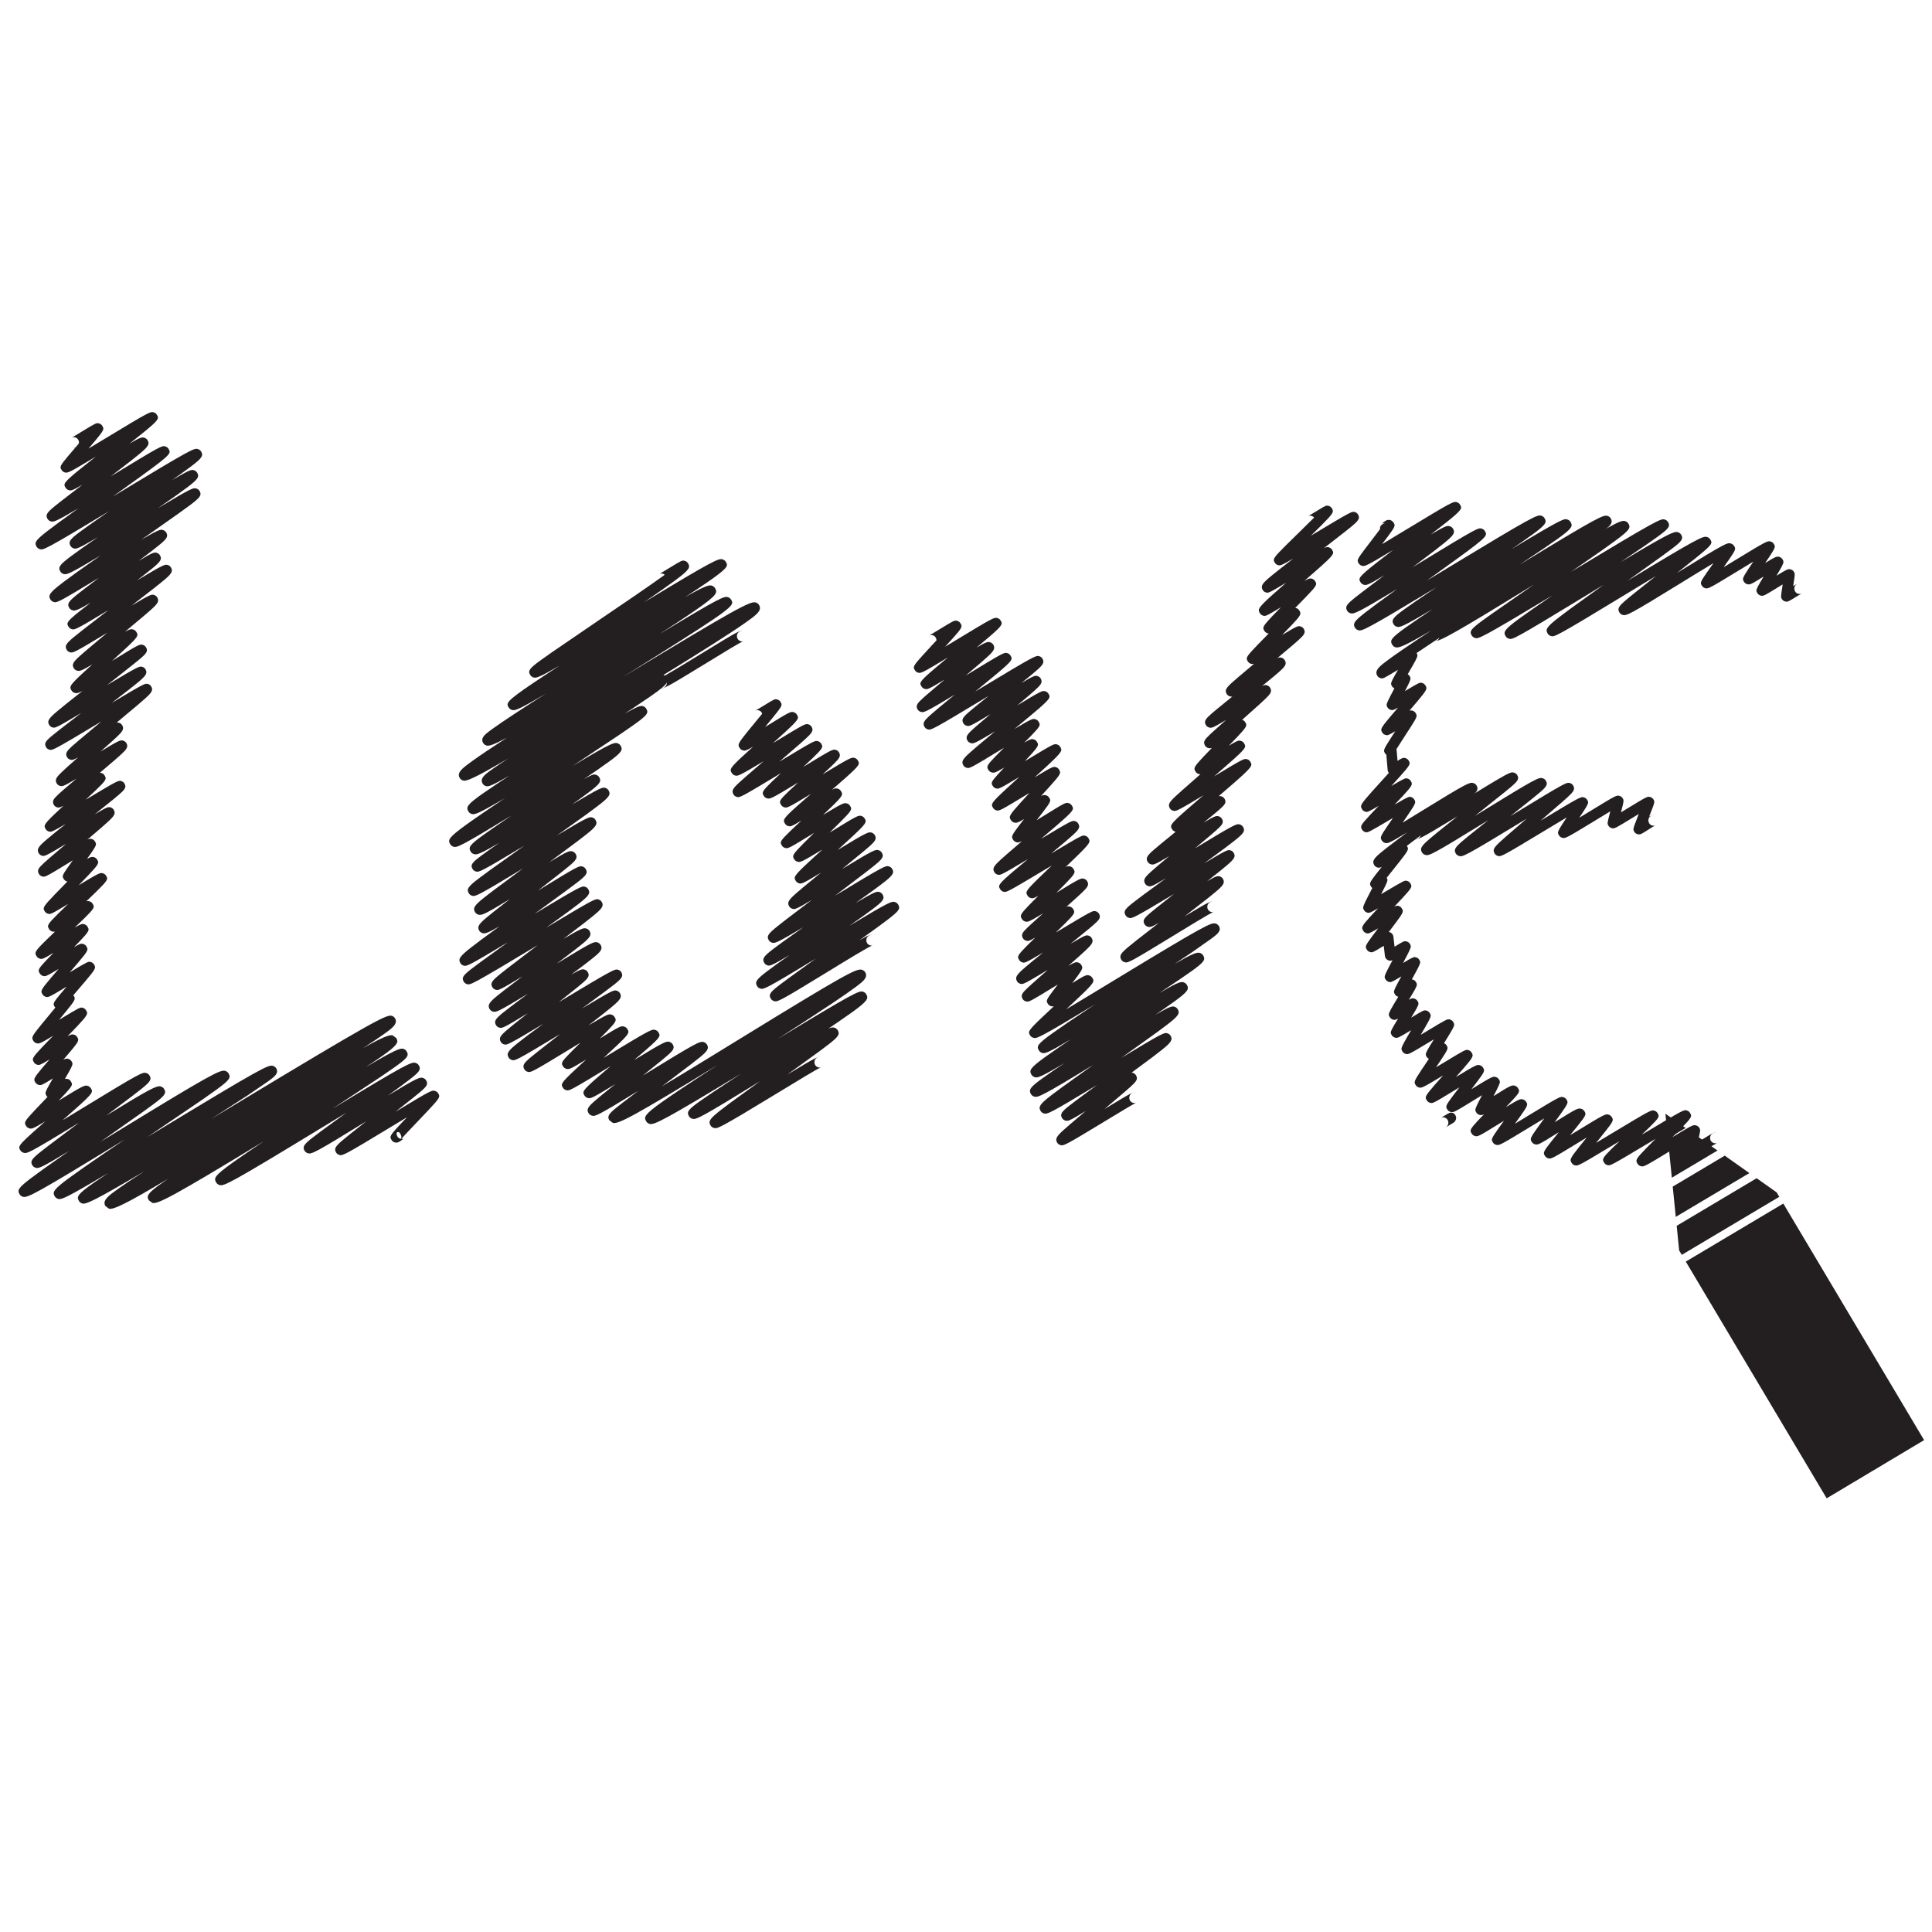 <?xml version="1.0" encoding="UTF-8"?>
<svg version="1.1" viewBox="0 0 660 660" xml:space="preserve" xmlns="http://www.w3.org/2000/svg"><defs><clipPath id="a"><path d="m0 612h792v-612h-792z"/></clipPath></defs><g transform="matrix(1.333 0 0 -1.333 0 660)"><g transform="matrix(.736 0 0 .736 -50.524 38.211)"><g clip-path="url(#a)" fill="#231f20"><path d="m207.05 226.6c0.725 0.073 0.748-0.214 1.112-0.846 0.18-0.311 0.247-0.628 0.247-0.915 0-0.241-0.09-0.393-0.157-0.569-0.466 0.081-0.95 0.299-1.248 0.815-0.172 0.298-0.259 0.633-0.259 0.967 0 0.188 0.112 0.353 0.168 0.534 0.028 3e-3 0.137 0.014 0.137 0.014m0.963 1.157c-0.097-0.028-0.198-0.044-0.293-0.084 0.091 0.049 0.196 0.051 0.293 0.084m-102.72 240.37c-1.884-1.142-3.908-2.367-5.831-3.524 4.063 4.744 5.162 6.11 5.162 6.974 0 0.32-0.147 0.576-0.344 0.917-0.25 0.433-0.673 0.754-1.158 0.877-0.934 0.238-1.03 0.178-6.068-2.894-1.287-0.785-3.049-1.86-3.405-2.026 0.591 0.275 1.702 0.153 2.249-0.79 0.168-0.29 0.251-0.612 0.251-0.934 0-0.171-0.115-0.319-0.162-0.485-0.261-0.305-0.941-1.098-1.042-1.215-0.347-0.132-0.724-0.19-1.1-0.094 0.371-0.095 0.587-0.147 1.04 0.023-4.056-4.727-5.159-6.037-5.159-6.878 0-0.308 0.144-0.557 0.339-0.894 0.249-0.432 0.68-0.757 1.163-0.881 0.957-0.245 1.18-0.28 10.774 5.504-8.955-7.067-10.905-8.735-10.905-9.853 0-0.321 0.159-0.596 0.358-0.941 0.251-0.434 0.694-0.766 1.18-0.889 0.727-0.183 1.074-0.233 4.746 1.928-2.974-2.289-7.396-5.693-7.396-5.693-3.661-2.888-5.13-4.047-5.13-5.213 0-0.319 0.111-0.638 0.316-0.994 0.249-0.432 0.704-0.773 1.188-0.897 0.89-0.227 1.328-0.323 9.554 4.546-3.279-2.373-6.751-4.886-6.751-4.886-6.363-4.723-8.145-6.182-8.145-7.413 0-0.34 0.137-0.664 0.35-1.033 0.249-0.431 0.695-0.767 1.177-0.891 1.191-0.306 1.528-0.389 24.083 13.227l-6.946-4.863c-4.991-3.582-6.82-4.895-6.82-6.197 0-0.325 0.114-0.65 0.321-1.009 0.25-0.431 0.694-0.765 1.177-0.889 0.829-0.212 1.228-0.288 8.364 3.92-2.752-1.922-5.851-4.087-5.851-4.087-5.761-4.137-7.573-5.541-7.573-6.821 0-0.337 0.125-0.664 0.336-1.03 0.249-0.433 0.708-0.776 1.191-0.899 1.043-0.266 1.93-0.075 12.866 6.487-4.284-3.027-8.617-6.088-8.617-6.088-7.196-5.224-9.22-6.878-9.22-8.234 0-0.34 0.126-0.66 0.33-1.014 0.25-0.432 0.693-0.765 1.177-0.888 1.096-0.28 1.351-0.323 15.771 8.459-2.691-2.048-5.385-4.098-5.385-4.098-3.817-2.98-5.341-4.171-5.341-5.364 0-0.321 0.11-0.642 0.316-0.999 0.251-0.433 0.717-0.78 1.202-0.903 0.813-0.205 1.487-0.138 6.252 2.651-6.517-5.025-8.055-6.395-8.055-7.379 0-0.32 0.162-0.601 0.366-0.955 0.249-0.432 0.682-0.758 1.164-0.882 0.996-0.256 1.195-0.307 12.728 6.647-2.687-2.082-9.241-7.161-9.241-7.161-4.008-3.184-5.593-4.442-5.593-5.666 0-0.318 0.108-0.635 0.309-0.983 0.249-0.432 0.684-0.76 1.167-0.883 1.017-0.261 1.237-0.294 12.957 6.804-2.348-1.973-7.31-6.141-7.31-6.141-3.265-2.819-4.658-4.021-4.658-5.187 0-0.321 0.106-0.639 0.308-0.988 0.251-0.436 0.716-0.781 1.206-0.902 0.832-0.206 1.518-0.053 5.26 2.203-6.136-5.573-7.639-7.069-7.639-8.076 0-0.335 0.163-0.618 0.374-0.982 0.25-0.433 0.703-0.773 1.189-0.895 0.554-0.14 0.919-0.204 2.67 0.705-2.98-2.361-5.964-4.724-5.964-4.724-4.399-3.578-5.968-4.9-5.968-6.111 0-0.327 0.115-0.645 0.318-0.998 0.249-0.43 0.673-0.751 1.154-0.876 0.917-0.237 1.114-0.276 10.034 5.053-2.95-2.277-7.439-5.74-7.439-5.74-3.724-2.939-5.149-4.064-5.149-5.19 0-0.318 0.114-0.636 0.321-0.995 0.249-0.43 0.674-0.752 1.155-0.876 1.086-0.283 1.225-0.29 18.089 9.812-1.571-1.316-7.774-6.507-7.774-6.507-3.181-2.724-4.479-3.836-4.479-4.928 0-0.314 0.108-0.627 0.31-0.976 0.25-0.435 0.684-0.761 1.171-0.883 0.601-0.151 0.873-0.204 2.659 0.809-1.983-1.771-4.1-3.661-4.1-3.661-2.448-2.248-3.636-3.341-3.636-4.427 0-0.314 0.099-0.627 0.296-0.968 0.25-0.432 0.688-0.762 1.173-0.885 0.796-0.202 1.122-0.229 5.725 2.527-2.101-1.791-4.295-3.66-4.295-3.66-2.676-2.336-3.9-3.406-3.9-4.484 0-0.31 0.101-0.62 0.298-0.962 0.251-0.434 0.68-0.757 1.166-0.88 0.551-0.139 0.826-0.186 2.214 0.569-5.237-4.865-6.578-6.244-6.578-7.173 0-0.324 0.158-0.597 0.362-0.951 0.248-0.429 0.667-0.747 1.147-0.872 0.747-0.194 1.018-0.201 5.838 2.637-2.152-1.733-4.396-3.541-4.396-3.541-3.752-3.108-5.323-4.409-5.323-5.654 0-0.322 0.104-0.639 0.303-0.983 0.249-0.431 0.672-0.752 1.154-0.877 0.891-0.229 1.125-0.218 8.384 4.13-1.971-1.688-5.9-5.054-5.9-5.054-2.694-2.364-3.872-3.397-3.872-4.44 0-0.312 0.106-0.626 0.308-0.975 0.249-0.432 0.676-0.754 1.159-0.878 1.001-0.255 1.04-0.265 9.491 4.892 0.375 0.228 0.767 0.467 1.168 0.712-2.701-3.741-3.506-4.887-3.506-5.613 0-0.302 0.135-0.537 0.325-0.865 0.253-0.438 0.699-0.77 1.19-0.89 0.032-7e-3 0.059-6e-3 0.09-0.012-0.136-0.14-0.281-0.288-0.413-0.423-6.321-6.467-7.831-8.012-7.831-9.007 0-0.313 0.149-0.57 0.344-0.909 0.249-0.431 0.67-0.749 1.152-0.873 0.86-0.222 0.993-0.229 7.002 3.39-5.608-5.384-6.997-6.822-6.997-7.772 0-0.319 0.153-0.584 0.352-0.929 0.25-0.433 0.678-0.756 1.164-0.878 0.323-0.082 0.563-0.118 0.948-5e-3 -5.474-5.227-6.833-6.64-6.833-7.602 0-0.33 0.161-0.608 0.369-0.969 0.25-0.433 0.678-0.756 1.163-0.879 0.78-0.197 0.98-0.237 4.758 2.039-4.076-4.161-5.164-5.376-5.164-6.224 0-0.322 0.156-0.59 0.363-0.949 0.249-0.432 0.676-0.755 1.16-0.878 0.824-0.21 1.023-0.22 5.428 2.447-4.732-5.479-5.99-6.979-5.99-7.904 0-0.325 0.15-0.586 0.351-0.932 0.249-0.431 0.669-0.749 1.151-0.873 0.898-0.233 1.004-0.238 7.274 3.536-3.52-4.106-4.521-5.321-4.521-6.116 0-0.309 0.146-0.56 0.343-0.902 0.063-0.107 0.167-0.183 0.25-0.276-0.616-0.748-1.245-1.506-1.814-2.193-4.955-5.967-6.217-7.489-6.217-8.433 0-0.323 0.148-0.58 0.346-0.923 0.249-0.431 0.672-0.751 1.154-0.875 0.802-0.207 1.005-0.24 5.747 2.591-5.636-5.797-7.063-7.291-7.063-8.252 0-0.318 0.152-0.581 0.352-0.93 0.249-0.432 0.67-0.752 1.155-0.875 0.76-0.194 0.918-0.208 4.295 1.827-4.155-4.82-5.29-6.192-5.29-7.055 0-0.316 0.147-0.57 0.343-0.91 0.25-0.434 0.678-0.755 1.163-0.878 0.879-0.221 1.13-0.124 4.964 2.243-1.951-3.378-2.564-4.493-2.564-5.159 0-0.305 0.125-0.521 0.302-0.829 0.099-0.172 0.246-0.309 0.395-0.442-0.273-0.285-0.542-0.566-0.799-0.834-5.64-5.887-7.042-7.349-7.042-8.314 0-0.32 0.154-0.584 0.357-0.936 0.251-0.433 0.69-0.763 1.175-0.885 0.799-0.201 1.086-0.237 5.504 2.434-7.304-6.446-9.041-8.067-9.041-9.107 0-0.315 0.155-0.583 0.352-0.925 0.249-0.433 0.704-0.773 1.188-0.897 1.168-0.297 1.497-0.376 19.272 10.466-3.409-2.561-10.169-7.643-10.169-7.643-4.754-3.652-6.422-4.933-6.422-6.154 0-0.321 0.115-0.638 0.32-0.992 0.25-0.434 0.711-0.778 1.198-0.901 1.031-0.26 1.801-0.103 11.592 5.856-4.533-3.201-9.093-6.421-9.093-6.421-6.619-4.801-8.489-6.314-8.489-7.595 0-0.341 0.134-0.667 0.345-1.033 0.25-0.433 0.727-0.788 1.211-0.911 1.625-0.413 4.823 1.242 35.033 19.735 0.152 0.093 0.308 0.19 0.461 0.283-5.289-3.576-10.39-7.045-14.49-9.922-8.212-5.764-10.307-7.514-10.307-8.88 0-0.354 0.14-0.681 0.351-1.046 0.249-0.431 0.71-0.776 1.193-0.9 1.113-0.286 2.463 0.103 17.397 9.003-8.361-5.582-10.53-7.315-10.53-8.66 0-0.348 0.142-0.674 0.352-1.039 0.25-0.431 0.72-0.783 1.202-0.907 1.265-0.326 4.187 0.924 21.565 11.194-3.934-2.533-6.968-4.557-9.111-6.088-2.904-2.075-4.747-3.477-4.747-4.942 0-0.335 0.097-0.674 0.299-1.024 1e-3 0 1.271-0.949 1.271-0.949 1.563-0.396 5.981 1.694 20.703 10.487-5.716-3.852-7.224-5.323-7.224-6.444 0-0.375 0.163-0.713 0.383-1.095 1e-3 0 1.243-0.933 1.243-0.933 1.88-0.479 7.083 2.179 38.832 21.476-1.875-1.256-3.657-2.458-5.302-3.581-9.514-6.499-11.69-8.345-11.69-9.696 0-0.369 0.162-0.7 0.381-1.08 0.25-0.431 0.72-0.783 1.203-0.906 1.503-0.384 3.364 0.375 35.461 19.924 2.805 1.708 5.75 3.501 8.678 5.277-3.733-2.726-8.594-6.276-8.594-6.276-4.599-3.44-6.301-4.711-6.301-5.959 0-0.32 0.112-0.64 0.317-0.993 0.25-0.434 0.714-0.78 1.199-0.903 1.283-0.324 2.244 0.018 20.245 11.101-2.76-2.184-5.57-4.408-5.57-4.408-3.728-3.023-5.216-4.23-5.216-5.408 0-0.318 0.107-0.633 0.308-0.981 0.249-0.432 0.686-0.761 1.168-0.885 1.128-0.29 1.301-0.334 18.295 9.963 1.698 1.029 3.503 2.121 5.262 3.181-4.546-4.775-5.76-6.115-5.76-6.987 0-0.311 0.148-0.568 0.345-0.909 0.267-0.463 0.755-0.811 1.28-0.915 0.951-0.187 1.623 0.332 2.402 0.934l0.576 0.425c-0.208-0.12-0.504-0.141-0.816-0.113 0.866 1.034 3.688 3.996 5.82 6.233 5.919 6.21 7.362 7.724 7.362 8.702 0 0.315-0.15 0.574-0.349 0.918-0.249 0.43-0.68 0.755-1.162 0.879-1.042 0.267-1.225 0.29-13.735-7.277 2.809 2.222 6.175 4.884 6.175 4.884 3.451 2.792 4.844 3.92 4.844 5.046 0 0.315-0.108 0.628-0.31 0.978-0.25 0.433-0.711 0.778-1.197 0.901-1.039 0.263-1.87 0.072-12.15-6.173 2.151 1.572 4.661 3.405 4.661 3.405 4.718 3.53 6.457 4.832 6.457 6.098 0 0.322-0.113 0.642-0.317 0.995-0.249 0.432-0.716 0.781-1.199 0.905-1.394 0.355-2.996-0.248-28.889-15.974 4.45 2.945 16.802 11.12 16.802 11.12 7.371 5 9.377 6.506 9.377 7.808 0 0.34-0.138 0.668-0.352 1.04-0.25 0.432-0.721 0.784-1.205 0.907-1.064 0.271-2.87-0.383-13.113-6.429 8.922 5.835 11.07 7.725 11.07 9.077 0 0.376-0.16 0.715-0.377 1.091l-1.262 0.944c-1.1 0.278-3.561-0.66-10.262-4.442 2.897 1.88 5.193 3.419 6.897 4.629 2.547 1.81 4.513 3.206 4.513 4.718 0 0.326-0.092 0.658-0.29 1.001-0.248 0.431-0.721 0.784-1.202 0.908-1.851 0.477-7.146-2.346-55.026-31.227-2.539-1.532-5.154-3.109-7.79-4.698 6.17 3.991 12.709 8.222 12.709 8.222l7.008 4.799c1.813 1.321 3.225 2.349 3.225 3.578 0 0.312-0.092 0.639-0.293 0.986-0.249 0.432-0.715 0.78-1.198 0.904-1.522 0.391-3.539-0.454-39.007-21.958-1.538-0.932-3.12-1.891-4.713-2.857 0.357 0.241 0.721 0.487 1.071 0.723l18.719 12.738c6.941 4.848 8.881 6.363 8.881 7.661 0 0.339-0.133 0.663-0.344 1.028-0.25 0.433-0.738 0.796-1.222 0.919-1.73 0.441-5.375-1.44-37.275-20.968-2.002-1.225-4.076-2.496-6.165-3.771 1.142 0.806 15.001 10.579 15.001 10.579 5.678 4.104 7.553 5.504 7.553 6.809 0 0.328-0.119 0.65-0.325 1.008-0.25 0.433-0.733 0.792-1.219 0.915-1.346 0.339-3.359-0.568-18.972-10.162 3.937 2.959 8.791 6.608 8.791 6.608 4.915 3.779 6.63 5.098 6.63 6.343 0 0.323-0.115 0.64-0.32 0.996-0.25 0.431-0.702 0.771-1.187 0.894-1.225 0.313-1.516 0.387-22.238-12.283-2.221-1.358-4.58-2.8-6.884-4.199 8.321 7.337 10.251 9.096 10.251 10.195 0 0.319-0.156 0.588-0.353 0.932-0.251 0.434-0.697 0.768-1.183 0.89-1 0.251-1.275 0.252-10.069-5.172 3.626 3.8 4.628 4.957 4.628 5.757 0 0.315-0.152 0.577-0.354 0.926-0.254 0.441-0.703 0.775-1.199 0.893-0.307 0.074-0.59 0.061-0.9-0.011 2.011 3.481 2.643 4.615 2.643 5.288 0 0.305-0.125 0.521-0.303 0.828-0.251 0.434-0.68 0.756-1.165 0.878-0.505 0.127-0.842 0.129-1.728-0.316 4.082 4.737 5.199 6.099 5.199 6.959 0 0.316-0.147 0.571-0.344 0.912-0.25 0.432-0.674 0.752-1.156 0.876-0.548 0.14-0.814 0.189-2.233-0.578 5.435 5.596 6.825 7.121 6.825 8.094 0 0.331-0.157 0.603-0.363 0.959-0.249 0.432-0.667 0.749-1.149 0.873-0.918 0.236-0.918 0.236-7.959-4.018-0.096-0.058-0.204-0.123-0.303-0.183 4.31 5.194 5.462 6.598 5.462 7.479 0 0.315-0.145 0.567-0.342 0.907-0.04 0.068-0.111 0.113-0.16 0.177 0.411 0.48 0.826 0.964 1.22 1.423 5.073 5.911 6.361 7.412 6.361 8.36 0 0.322-0.149 0.58-0.349 0.927-0.249 0.431-0.668 0.749-1.15 0.873-0.886 0.227-0.983 0.206-7.319-3.611 4.894 5.664 6.171 7.166 6.171 8.098 0 0.323-0.149 0.582-0.349 0.928-0.25 0.433-0.675 0.753-1.158 0.876-0.675 0.171-0.886 0.221-3.192-1.134 3.988 4.077 5.085 5.323 5.085 6.171 0 0.326-0.157 0.598-0.365 0.958-0.25 0.434-0.679 0.758-1.164 0.881-0.652 0.166-0.926 0.207-3.295-1.165 5.259 5.015 6.618 6.394 6.618 7.321 0 0.319-0.156 0.589-0.361 0.943-0.25 0.435-0.686 0.762-1.172 0.884-0.338 0.086-0.602 0.12-1.055-0.023 5.791 5.554 7.255 7.026 7.255 7.978 0 0.313-0.152 0.575-0.35 0.917-0.248 0.431-0.673 0.753-1.155 0.877-0.917 0.236-1.045 0.268-8.399-4.159 5.408 5.541 6.786 7.036 6.786 7.982 0 0.318-0.15 0.58-0.347 0.921-0.253 0.438-0.699 0.77-1.191 0.891-0.626 0.152-1.098 0.067-2.366-0.657 2.409 3.354 3.138 4.476 3.138 5.187 0 0.316-0.139 0.556-0.33 0.887-0.25 0.431-0.678 0.754-1.161 0.877-0.421 0.107-0.693 0.157-1.464-0.183 2.43 2.085 5.029 4.314 5.029 4.314 3.099 2.731 4.428 3.902 4.428 5.036 0 0.319-0.105 0.635-0.305 0.981-0.248 0.431-0.67 0.75-1.151 0.874-0.761 0.197-1.033 0.214-5.46-2.4 2.275 1.828 6.403 5.145 6.403 5.145 2.963 2.437 4.243 3.489 4.243 4.571 0 0.31-0.106 0.623-0.307 0.972-0.248 0.43-0.668 0.749-1.149 0.874-1.006 0.261-1.147 0.214-12.364-6.498 5.563 5.158 6.965 6.553 6.965 7.495 0 0.318-0.156 0.588-0.359 0.939-0.25 0.433-0.687 0.762-1.172 0.884-0.172 0.043-0.318 0.073-0.481 0.079 2.351 2.005 5.384 4.591 5.384 4.591 2.851 2.494 4.145 3.627 4.145 4.746 0 0.313-0.101 0.624-0.297 0.964-0.25 0.433-0.687 0.761-1.171 0.884-0.896 0.228-1.178 0.237-7.812-3.799 1.999 1.784 4.267 3.81 4.267 3.81 2.4 2.203 3.568 3.276 3.568 4.348 0 0.313-0.099 0.626-0.296 0.968-0.251 0.434-0.698 0.769-1.184 0.891-0.25 0.062-0.477 0.09-0.776 0.043 2.459 2.059 7.504 6.284 7.504 6.284 3.459 2.971 4.854 4.169 4.854 5.317 0 0.319-0.107 0.633-0.308 0.981-0.248 0.43-0.67 0.75-1.151 0.875-0.979 0.254-1.1 0.284-12.631-6.612 3.067 2.37 6.152 4.753 6.152 4.753 4.27 3.384 5.942 4.71 5.942 5.976 0 0.32-0.107 0.637-0.307 0.982-0.248 0.43-0.673 0.752-1.154 0.876-0.968 0.251-1.123 0.29-12.2-6.346 1.043 0.824 9.023 7.132 9.023 7.132 3.487 2.817 4.834 3.905 4.834 4.996 0 0.317-0.113 0.633-0.321 0.993-0.251 0.434-0.687 0.762-1.173 0.884-1.022 0.257-1.196 0.245-10.661-5.597 7.108 6.437 8.838 8.058 8.838 9.107 0 0.326-0.159 0.602-0.366 0.96-0.252 0.436-0.703 0.773-1.192 0.894-0.609 0.151-1.023 0.154-2.784-0.825 2.395 2.012 7.004 5.883 7.004 5.883 3.193 2.754 4.559 3.933 4.559 5.082 0 0.32-0.106 0.637-0.307 0.985-0.249 0.432-0.682 0.759-1.165 0.883-0.843 0.215-1.113 0.272-7.803-3.729 3.523 2.731 8.081 6.265 8.081 6.265 4.29 3.414 5.97 4.752 5.97 6.027 0 0.323-0.108 0.642-0.309 0.989-0.249 0.432-0.683 0.76-1.165 0.884-0.928 0.238-1.209 0.291-10.687-5.392 0.997 0.77 2.683 2.073 2.683 2.073 4.106 3.251 5.653 4.477 5.653 5.671 0 0.323-0.114 0.644-0.32 1.002-0.251 0.434-0.691 0.765-1.177 0.887-0.811 0.205-1.161 0.227-6.211-2.816 2.12 1.614 4.395 3.346 4.395 3.346 3.931 3.072 5.494 4.294 5.494 5.508 0 0.323-0.11 0.645-0.316 1.001-0.249 0.432-0.701 0.771-1.185 0.894-0.815 0.208-1.209 0.307-7.467-3.368 3.058 2.156 13.253 9.342 13.253 9.342 5.455 3.935 7.329 5.286 7.329 6.588 0 0.323-0.116 0.644-0.322 1.001-0.249 0.432-0.698 0.769-1.182 0.893-1.008 0.256-1.396 0.325-13.331-6.875 3.092 2.16 6.387 4.462 6.387 4.462 5.801 4.166 7.624 5.579 7.624 6.864 0 0.337-0.126 0.665-0.337 1.031-0.249 0.432-0.693 0.766-1.176 0.889-0.813 0.209-1.181 0.299-7.583-3.462 0.802 0.562 2.753 1.929 2.753 1.929 5.888 4.243 7.734 5.676 7.734 6.972 0 0.337-0.125 0.665-0.336 1.03-0.249 0.431-0.696 0.767-1.179 0.891-1.275 0.328-1.578 0.406-28.596-15.939-0.325-0.196-0.659-0.398-0.988-0.597 16.653 11.933 19.782 14.185 19.782 15.614 0 0.329-0.165 0.614-0.368 0.965-0.25 0.433-0.687 0.762-1.17 0.885-1.141 0.292-1.288 0.329-18.766-10.32-0.068-0.041-0.14-0.085-0.209-0.127 3.422 2.638 7.145 5.508 7.145 5.508 4.387 3.479 6.012 4.823 6.012 6.072 0 0.327-0.112 0.649-0.314 1-0.251 0.433-0.704 0.773-1.19 0.895-0.739 0.187-1.112 0.265-5.091-2.057 8.074 6.384 9.889 7.988 9.889 9.066 0 0.322-0.16 0.599-0.359 0.944-0.25 0.432-0.684 0.76-1.167 0.884-1.107 0.284-1.249 0.32-16.828-9.121"/><path d="m334.78 375.23c-1.083-0.663-2.72-1.665-3.075-1.825 0.584 0.265 1.683 0.133 2.221-0.803 0.063-0.11 0.056-0.236 0.095-0.353-0.511-0.622-1.815-2.204-1.972-2.395-0.06 9e-3 -0.119 8e-3 -0.178 0.023 0.064-0.017 0.115-0.016 0.174-0.028-4.942-5.995-6.226-7.58-6.226-8.526 0-0.323 0.146-0.576 0.341-0.913 0.25-0.434 0.687-0.763 1.173-0.886 0.66-0.166 0.973-0.209 3.533 1.273-6.286-5.679-7.795-7.167-7.795-8.172 0-0.329 0.161-0.606 0.367-0.963 0.249-0.432 0.686-0.76 1.169-0.884 0.926-0.237 1.201-0.29 9.935 4.974-2.409-2.086-6.411-5.551-6.411-5.551-3.131-2.78-4.413-3.917-4.413-5.012 0-0.318 0.108-0.632 0.31-0.982 0.249-0.431 0.679-0.755 1.161-0.879 1.086-0.28 1.189-0.298 15.383 8.275-5.035-4.697-6.342-6.051-6.342-6.962 0-0.322 0.156-0.593 0.359-0.946 0.25-0.432 0.689-0.763 1.173-0.886 0.996-0.253 1.251-0.273 10.806 5.539-5.038-4.632-6.331-5.92-6.331-6.824 0-0.318 0.158-0.591 0.364-0.949 0.249-0.432 0.68-0.757 1.163-0.881 0.946-0.241 1.108-0.274 9.276 4.685-7.652-6.656-9.438-8.316-9.438-9.387 0-0.324 0.158-0.597 0.36-0.945 0.25-0.434 0.685-0.76 1.171-0.882 0.756-0.19 1.026-0.221 4.561 1.913-5.722-5.35-7.179-6.778-7.179-7.723 0-0.313 0.154-0.578 0.354-0.926 0.251-0.433 0.684-0.759 1.169-0.882 1.014-0.256 1.152-0.244 10.092 5.255-5.85-5.739-7.311-7.262-7.311-8.235 0-0.319 0.153-0.584 0.351-0.928 0.25-0.434 0.693-0.767 1.179-0.89 0.922-0.233 1.236-0.253 8.671 4.273-7.813-7.124-9.662-8.877-9.662-9.966 0-0.325 0.157-0.597 0.358-0.944 0.25-0.433 0.681-0.758 1.165-0.881 0.879-0.223 1.138-0.225 7.641 3.727-2.918-2.403-6.346-5.227-6.346-5.227-3.563-3.017-5.064-4.289-5.064-5.506 0-0.322 0.104-0.64 0.304-0.984 0.25-0.433 0.689-0.763 1.173-0.886 0.826-0.21 1.109-0.277 6.731 3.092-3.778-2.873-8.907-6.773-8.907-6.773-4.747-3.695-6.415-4.993-6.415-6.222 0-0.325 0.116-0.644 0.322-1.002 0.249-0.431 0.694-0.766 1.177-0.889 0.922-0.237 1.308-0.313 10.934 5.425-3.582-2.556-7.169-5.118-7.169-5.118-5.001-3.663-6.832-5.005-6.832-6.316 0-0.327 0.114-0.653 0.321-1.012 0.249-0.432 0.682-0.759 1.164-0.883 0.813-0.208 1.135-0.268 7.654 3.59-1.902-1.347-4.463-3.16-4.463-3.16-5.415-3.942-7.179-5.34-7.179-6.612 0-0.333 0.12-0.657 0.327-1.015 0.249-0.433 0.695-0.767 1.178-0.891 1.131-0.289 1.465-0.342 19.308 10.475-4.11-2.963-9.214-6.643-9.214-6.643-5.07-3.738-6.834-5.038-6.834-6.295 0-0.323 0.117-0.643 0.324-1.002 0.25-0.432 0.698-0.769 1.182-0.892 1.161-0.294 1.402-0.356 18.238 9.964 6.55 4.014 14.702 9.011 16.007 9.432-0.497-0.16-1.436 0.051-1.899 0.854-0.372 0.645-0.339 1.462 0.11 2.056 0.45 0.594 1.194 0.873 1.916 0.689-0.693 0.176-1.068 0.257-4.661-1.792 3.173 2.289 6.451 4.654 6.451 4.654 5.635 4.163 7.378 5.509 7.378 6.738 0 0.332-0.128 0.656-0.34 1.025-0.249 0.432-0.701 0.771-1.185 0.895-1.071 0.274-1.476 0.355-15.874-8.32 2.425 1.716 5.172 3.659 5.172 3.659 5.02 3.649 6.78 4.978 6.78 6.254 0 0.329-0.117 0.655-0.325 1.015-0.249 0.432-0.69 0.764-1.172 0.888-0.833 0.214-1.218 0.288-8.228-3.837 2.679 1.914 5.679 4.058 5.679 4.058 5.614 4.122 7.385 5.525 7.385 6.791 0 0.336-0.124 0.661-0.334 1.026-0.249 0.432-0.687 0.761-1.169 0.885-1.118 0.286-1.356 0.313-18.76-10.234 2.726 2.072 10.49 7.973 10.49 7.973 4.561 3.546 6.174 4.8 6.174 6.001 0 0.322-0.116 0.64-0.323 0.998-0.25 0.433-0.7 0.771-1.185 0.893-1.03 0.262-1.332 0.335-12.619-6.539 2.058 1.693 7.23 5.948 7.23 5.948 3.099 2.613 4.428 3.733 4.428 4.852 0 0.314-0.105 0.627-0.305 0.973-0.25 0.434-0.696 0.769-1.181 0.892-1.001 0.254-1.301 0.311-11.749-6.056 7.892 7.194 9.748 8.939 9.748 10.026 0 0.321-0.155 0.591-0.355 0.937-0.25 0.434-0.685 0.761-1.171 0.884-1.033 0.262-1.168 0.263-11.033-5.799 6 5.879 7.503 7.395 7.503 8.363 0 0.313-0.152 0.574-0.349 0.915-0.25 0.432-0.694 0.765-1.179 0.888-0.919 0.233-1.252 0.25-8.285-4.029 5.279 4.957 6.648 6.39 6.648 7.332 0 0.329-0.16 0.605-0.366 0.96-0.25 0.433-0.693 0.765-1.178 0.887-0.49 0.123-0.786 0.192-1.959-0.388 7.558 6.57 9.35 8.21 9.35 9.263 0 0.317-0.156 0.586-0.355 0.931-0.249 0.432-0.685 0.759-1.168 0.883-1.001 0.255-1.247 0.256-11.078-5.715 1.195 1.106 2.511 2.327 2.511 2.327 2.376 2.26 3.478 3.309 3.478 4.341 0 0.313-0.101 0.625-0.299 0.968-0.249 0.432-0.68 0.757-1.164 0.881-1.02 0.259-1.167 0.243-11.276-5.929 5.261 4.894 6.596 6.232 6.596 7.148 0 0.314-0.154 0.581-0.356 0.93-0.249 0.432-0.675 0.755-1.158 0.879-1.049 0.269-1.147 0.271-13.404-7.128 1.46 1.264 7.303 6.321 7.303 6.321 2.951 2.617 4.222 3.743 4.222 4.839 0 0.311-0.103 0.62-0.299 0.96-0.249 0.432-0.677 0.755-1.161 0.878-1.056 0.27-1.091 0.269-12.301-6.546 7.002 6.312 8.708 7.91 8.708 8.944 0 0.321-0.158 0.593-0.361 0.945-0.25 0.434-0.685 0.761-1.17 0.884-1.015 0.256-1.098 0.276-9.671-5.009-0.083-0.051-0.172-0.106-0.256-0.158 0.103 0.126 0.214 0.261 0.314 0.381 4.299 5.214 5.423 6.579 5.423 7.445 0 0.307-0.141 0.552-0.332 0.883-0.25 0.432-0.669 0.749-1.152 0.872-0.866 0.221-0.936 0.179-4.515-2.011"/><path d="m312.71 393.11c-5.407-3.319-12.81-7.864-14.02-8.259 0.498 0.163 1.436-0.044 1.904-0.852 0.372-0.645 0.34-1.461-0.11-2.056-0.449-0.593-1.194-0.872-1.916-0.689 1.146-0.29 1.353-0.342 16.08 8.698 5.222 3.206 11.722 7.196 12.808 7.574-0.515-0.179-1.481 0.016-1.964 0.848-0.372 0.644-0.336 1.459 0.114 2.053 0.449 0.594 1.197 0.87 1.919 0.687-1.114 0.282-1.258 0.319-14.815-8.004"/><path d="m292.94 411.11c2.118 1.457 4.156 2.865 5.954 4.131 7.714 5.431 9.69 7.066 9.69 8.366 0 0.35-0.142 0.674-0.355 1.043-0.249 0.432-0.671 0.75-1.154 0.874-0.92 0.235-1.01 0.179-5.665-2.66-1.17-0.714-2.771-1.691-3.102-1.846 0.469 0.22 1.228 0.128 1.811-0.355-5.731-4.142-15.304-10.628-22.95-15.808l-16.396-11.205c-6.017-4.209-7.858-5.557-7.858-6.814 0-0.332 0.129-0.658 0.343-1.029 0.249-0.432 0.712-0.778 1.195-0.902 0.884-0.226 1.781-0.09 9.024 4.116-15.233-9.915-18.098-12.146-18.098-13.545 0-0.342 0.169-0.635 0.368-0.98 0.25-0.432 0.723-0.784 1.207-0.908 1.007-0.255 2.1-0.028 11.828 5.735-3.907-2.491-7.536-4.822-10.647-6.861-3.607-2.366-6.231-4.147-8.021-5.448-1.999-1.452-3.553-2.58-3.553-3.888 0-0.319 0.093-0.648 0.293-0.996 0.25-0.432 0.752-0.805 1.236-0.928 0.853-0.218 2.446 0.254 7.094 2.755-0.092-0.06-0.194-0.126-0.286-0.185-5.2-3.38-8.996-5.935-11.605-7.81-3.113-2.239-4.888-3.59-4.888-5.002 0-0.333 0.099-0.669 0.302-1.021 0.25-0.432 0.739-0.796 1.222-0.919 1.178-0.302 3.707 0.686 15.744 7.729-2.057-1.34-3.767-2.482-5.069-3.395-2.451-1.72-4.225-2.965-4.225-4.37 0-0.322 0.094-0.653 0.294-1 0.249-0.432 0.707-0.774 1.189-0.898 0.829-0.212 1.702-0.076 8.125 3.619-1.291-0.849-2.588-1.702-3.737-2.471-8.695-5.813-10.876-7.527-10.876-8.901 0-0.354 0.145-0.686 0.361-1.06 0.25-0.432 0.722-0.785 1.206-0.908 0.985-0.251 2.103-0.013 11.472 5.504-2.58-1.73-5.063-3.405-7.267-4.917-9.885-6.785-12.112-8.675-12.112-10.034 0-0.362 0.158-0.686 0.371-1.055 0.25-0.433 0.709-0.776 1.193-0.899 1.223-0.312 2.296 0.025 20.264 10.945-3.071-2.092-6.488-4.422-6.488-4.422-6.256-4.379-8.193-5.839-8.193-7.163 0-0.334 0.124-0.659 0.333-1.021 0.25-0.433 0.732-0.791 1.217-0.914 0.937-0.237 1.875-0.089 8.803 3.981-1.264-0.892-3.316-2.339-3.316-2.339-4.7-3.389-6.359-4.585-6.359-5.786 0-0.321 0.118-0.642 0.328-1.005 0.249-0.431 0.689-0.763 1.171-0.887 1.068-0.274 1.36-0.344 16.877 9.012-4-2.854-12.221-8.721-12.221-8.721-5.617-4.113-7.478-5.521-7.478-6.829 0-0.332 0.119-0.657 0.328-1.018 0.249-0.432 0.696-0.767 1.178-0.89 1.113-0.285 1.456-0.337 17.725 9.517-3.832-2.847-10.314-7.663-10.314-7.663-4.936-3.773-6.734-5.203-6.734-6.526 0-0.329 0.111-0.652 0.314-1.002 0.251-0.435 0.729-0.791 1.216-0.913 1.068-0.266 1.905-0.094 10.936 5.434-2.7-2.113-5.403-4.229-5.403-4.229-3.949-3.174-5.591-4.495-5.591-5.765 0-0.319 0.104-0.637 0.302-0.979 0.25-0.433 0.717-0.782 1.203-0.905 0.786-0.199 1.475-0.141 5.89 2.396-3-2.199-6.231-4.568-6.231-4.568-5.897-4.439-7.737-5.929-7.737-7.232 0-0.335 0.122-0.659 0.329-1.017 0.249-0.43 0.681-0.757 1.162-0.881 1.026-0.265 1.295-0.309 15.395 8.145-3.82-2.764-9.292-6.723-9.292-6.723-4.752-3.518-6.426-4.759-6.426-5.979 0-0.325 0.118-0.648 0.328-1.012 0.249-0.431 0.684-0.76 1.165-0.884 1.178-0.304 1.415-0.349 24.605 13.587-2.184-1.67-10.303-7.88-10.303-7.88-4.234-3.317-5.821-4.56-5.821-5.767 0-0.322 0.112-0.641 0.318-0.995 0.25-0.434 0.69-0.765 1.176-0.888 0.926-0.234 1.181-0.293 9.32 4.67-3.05-2.323-6.167-4.698-6.167-4.698-3.885-3.047-5.591-4.386-5.591-5.699 0-0.322 0.102-0.642 0.301-0.985 0.25-0.434 0.706-0.775 1.191-0.898 1.011-0.255 1.379-0.341 12.176 6.222-2.903-2.179-5.811-4.36-5.811-4.36-4.041-3.112-5.641-4.343-5.641-5.57 0-0.321 0.11-0.641 0.314-0.996 0.25-0.432 0.687-0.76 1.172-0.883 0.952-0.244 1.191-0.284 9.863 4.994-2.316-1.845-4.644-3.699-4.644-3.699-3.592-2.93-5.035-4.107-5.035-5.264 0-0.318 0.108-0.633 0.311-0.983 0.248-0.429 0.676-0.754 1.157-0.878 0.992-0.256 1.229-0.288 13.616 7.13-2.529-1.87-5.342-3.948-5.342-3.948-5.297-4.028-7.027-5.457-7.027-6.726 0-0.333 0.12-0.656 0.325-1.012 0.249-0.431 0.683-0.759 1.166-0.883 1.087-0.279 1.279-0.326 16.773 9.021-2.554-1.999-7.827-6.125-7.827-6.125-3.531-2.833-4.955-3.975-4.955-5.122 0-0.317 0.11-0.635 0.315-0.991 0.25-0.431 0.686-0.761 1.17-0.884 1.096-0.28 1.237-0.316 15.349 8.289 0.956 0.583 1.981 1.208 3.017 1.837-5.094-5.018-6.428-6.378-6.428-7.284 0-0.31 0.152-0.574 0.354-0.923 0.251-0.434 0.699-0.769 1.186-0.891 0.877-0.219 1.195-0.245 6.87 3.238-6.793-6.254-8.451-7.847-8.451-8.863 0-0.317 0.154-0.583 0.353-0.928 0.249-0.431 0.678-0.755 1.16-0.879 1.087-0.278 1.152-0.295 15.209 8.227 0.083 0.049 0.175 0.105 0.259 0.156-7.691-6.559-9.476-8.193-9.476-9.267 0-0.324 0.16-0.6 0.362-0.952 0.25-0.433 0.69-0.764 1.176-0.887 0.959-0.242 1.24-0.253 9.579 4.846-2.323-1.877-4.654-3.76-4.654-3.76-3.512-2.915-4.996-4.146-4.996-5.345 0-0.32 0.105-0.637 0.305-0.983 0.25-0.432 0.708-0.775 1.192-0.897 1.124-0.284 1.493-0.347 16.186 8.654-2.585-1.957-5.172-3.916-5.172-3.916-3.722-2.893-5.285-4.109-5.285-5.335 0-0.319 0.106-0.64 0.309-0.991l1.256-0.94c1.889-0.479 6.807 2.02 36.523 20.197-4.811-3.116-9.34-6.076-13.116-8.609-9.93-6.66-12.178-8.571-12.178-9.958 0-0.37 0.16-0.703 0.377-1.079 0.249-0.431 0.729-0.789 1.212-0.912 1.572-0.402 5.047 1.299 31.845 17.527-4.884-3.231-9.812-6.492-9.812-6.492-6.693-4.539-8.704-5.966-8.704-7.293 0-0.337 0.129-0.668 0.345-1.041 0.25-0.433 0.713-0.779 1.198-0.902 1.33-0.336 2.409 0.07 23.579 13.079-4.431-3.217-10.209-7.413-10.209-7.413-5.584-4.174-7.395-5.643-7.395-6.947 0-0.336 0.121-0.661 0.328-1.02 0.249-0.431 0.702-0.771 1.185-0.894 1.213-0.311 1.539-0.394 22.111 12.132 6.579 4.006 14.035 8.546 15.167 8.959-0.53-0.193-1.528-6e-3 -2.02 0.844-0.372 0.646-0.332 1.458 0.119 2.053 0.45 0.594 1.203 0.866 1.925 0.682-0.98 0.251-1.203 0.283-11.783-6.131 3.342 2.425 11.233 8.148 11.233 8.148 4.96 3.695 6.7 5.042 6.7 6.315 0 0.328-0.116 0.652-0.323 1.01-0.25 0.433-0.727 0.788-1.211 0.911-0.453 0.115-0.913 0.131-2.052-0.34 0.87 0.588 1.792 1.204 2.598 1.755 8.742 5.969 10.944 7.76 10.944 9.163 0 0.354-0.141 0.683-0.352 1.049-0.249 0.432-0.709 0.776-1.192 0.9-1.373 0.351-2.876-0.227-29.855-16.591 7.059 4.546 13.926 8.993 19.24 12.554 3.683 2.468 6.363 4.336 8.193 5.71 1.951 1.464 3.569 2.679 3.569 4.045 0 0.323-0.091 0.656-0.291 1.003-0.25 0.432-0.749 0.802-1.234 0.925-1.871 0.474-6.002-1.685-42.367-24.03-8.953-5.501-18.97-11.655-27.205-16.566 1.16 0.879 10.403 7.882 10.403 7.882 3.949 3.077 5.596 4.36 5.596 5.63 0 0.324-0.106 0.645-0.308 0.996-0.25 0.434-0.711 0.778-1.196 0.901-1.273 0.322-2.185-5e-3 -20.629-11.354-0.182-0.112-0.375-0.23-0.559-0.343 2.432 1.961 6.385 5.151 6.385 5.151 3.069 2.536 4.389 3.627 4.389 4.733 0 0.313-0.106 0.627-0.307 0.975-0.25 0.434-0.705 0.774-1.191 0.897-1.026 0.259-1.357 0.336-12.282-6.341 7.164 6.109 8.853 7.657 8.853 8.687 0 0.318-0.156 0.59-0.356 0.938-0.249 0.431-0.687 0.761-1.17 0.885-1.129 0.289-1.303 0.334-17.682-9.595-0.088-0.054-0.183-0.112-0.272-0.165 6.968 6.419 8.651 8.058 8.651 9.098 0 0.324-0.156 0.596-0.358 0.945-0.251 0.434-0.7 0.77-1.188 0.892-0.958 0.239-1.194 0.291-8.416-4.18 4.348 4.311 5.53 5.632 5.53 6.508 0 0.327-0.157 0.6-0.362 0.956-0.25 0.432-0.688 0.762-1.172 0.885-0.864 0.221-1.164 0.281-7.947-3.783 2.8 2.194 5.599 4.39 5.599 4.39 4.013 3.232 5.679 4.574 5.679 5.857 0 0.321-0.104 0.639-0.302 0.98-0.249 0.432-0.681 0.758-1.164 0.882-0.969 0.249-1.22 0.297-12.086-6.227 3.145 2.318 8.483 6.255 8.483 6.255 3.974 3 5.549 4.188 5.549 5.39 0 0.316-0.109 0.632-0.311 0.983-0.248 0.43-0.68 0.757-1.162 0.882-1.133 0.292-1.322 0.314-20.619-11.288 2.679 2.133 5.725 4.556 5.725 4.556 3.333 2.714 4.687 3.815 4.687 4.923 0 0.314-0.109 0.629-0.312 0.981-0.25 0.432-0.699 0.769-1.183 0.892-0.686 0.174-1.065 0.254-4.572-1.74 2.135 1.603 4.533 3.404 4.533 3.404 4.317 3.329 6.01 4.636 6.01 5.912 0 0.325-0.11 0.649-0.314 1.003-0.25 0.433-0.705 0.773-1.189 0.896-1.081 0.273-1.403 0.345-14.103-7.42 3.071 2.339 6.273 4.777 6.273 4.777 3.803 2.981 5.478 4.295 5.478 5.59 0 0.32-0.103 0.639-0.301 0.982-0.25 0.434-0.712 0.779-1.197 0.902-0.896 0.226-1.597 0.133-7.911-3.623 3.568 2.731 7.324 5.606 7.324 5.606 4.678 3.674 6.328 5.019 6.328 6.257 0 0.325-0.113 0.642-0.315 0.993-0.249 0.43-0.678 0.755-1.16 0.879-1.07 0.277-1.298 0.299-18.147-9.81 3.744 2.713 7.489 5.427 7.489 5.427 5.674 4.219 7.455 5.645 7.455 6.912 0 0.331-0.122 0.651-0.328 1.008-0.249 0.43-0.681 0.757-1.163 0.881-1.075 0.278-1.331 0.308-17.507-9.41 1.473 1.078 11.891 8.697 11.891 8.697 4.598 3.44 6.226 4.659 6.226 5.859 0 0.324-0.118 0.646-0.329 1.01-0.25 0.433-0.693 0.766-1.178 0.889-1.103 0.279-1.323 0.308-15.452-8.388 2.494 1.949 8.308 6.495 8.308 6.495 3.656 2.931 5.123 4.107 5.123 5.277 0 0.319-0.11 0.639-0.314 0.993-0.251 0.435-0.712 0.778-1.199 0.9-0.922 0.231-1.519 0.155-7.996-3.785 3.841 2.854 9.855 7.32 9.855 7.32 4.82 3.681 6.581 5.081 6.581 6.384 0 0.327-0.112 0.649-0.313 0.998-0.25 0.432-0.692 0.765-1.175 0.888-0.97 0.248-1.324 0.309-12.274-6.273 4.801 3.428 10.313 7.366 10.313 7.366 6.108 4.48 8.004 5.977 8.004 7.297 0 0.336-0.123 0.661-0.33 1.02-0.249 0.432-0.692 0.765-1.175 0.889-0.927 0.238-1.321 0.312-11.578-5.797 0.451 0.319 2.006 1.418 2.006 1.418 6.005 4.354 7.829 5.768 7.829 7.036 0 0.335-0.128 0.661-0.34 1.027-0.25 0.433-0.698 0.769-1.183 0.892-0.649 0.164-1.027 0.241-4.175-1.533 1.869 1.275 4.717 3.216 4.717 3.216 6.454 4.522 8.443 6.022 8.443 7.372 0 0.337-0.124 0.665-0.334 1.027-0.25 0.433-0.722 0.786-1.206 0.909-1.119 0.284-2.374-0.045-15.543-7.941 5.137 3.422 16.44 10.951 16.44 10.951 7.567 5.159 9.58 6.657 9.58 7.944 0 0.34-0.141 0.665-0.356 1.039-0.25 0.432-0.71 0.777-1.194 0.9-0.75 0.191-1.507 0.109-6.293-2.601 1.365 0.897 2.723 1.792 3.934 2.602 8.756 5.855 10.949 7.579 10.949 8.959 0 0.355-0.145 0.688-0.362 1.062-0.224 0.389-0.624 0.681-1.052 0.831 6.408 3.946 12.459 7.705 17.543 10.944 5.077 3.232 8.777 5.68 11.313 7.482 2.966 2.108 4.751 3.457 4.751 4.885 0 0.336-0.099 0.676-0.304 1.032-0.249 0.432-0.74 0.797-1.223 0.92-1.859 0.476-6.922-2.14-46.451-26.127 33.157 20.776 38.311 24.198 38.311 26.085 0 0.347-0.171 0.643-0.371 0.989-0.249 0.433-0.713 0.779-1.196 0.903-1.28 0.327-2.706-0.143-23.73-12.852 2.067 1.337 4.044 2.623 5.866 3.824 11.351 7.484 13.847 9.558 13.847 11.037 0 0.376-0.161 0.714-0.379 1.092-0.25 0.433-0.745 0.8-1.229 0.923-0.964 0.245-2.613-0.274-9.183-4.024 12.145 7.972 14.544 9.959 14.544 11.253 0 0.347-0.171 0.643-0.373 0.993-0.25 0.432-0.72 0.783-1.203 0.906-1.363 0.348-3.07-0.279-27.255-14.944"/><path d="m527 442.79-2.772-1.646c0.519 0.239 1.41 0.107 1.993-0.562-1.713-1.714-3.854-3.808-5.655-5.57-6.792-6.641-8.384-8.199-8.384-9.211 0-0.311 0.149-0.57 0.343-0.908 0.249-0.431 0.668-0.749 1.15-0.874 0.718-0.186 0.947-0.241 5.301 2.302-2.566-2.001-5.17-4.034-5.17-4.034-4.162-3.335-5.801-4.648-5.801-5.906 0-0.323 0.108-0.644 0.311-0.993 0.249-0.432 0.67-0.752 1.153-0.876 0.849-0.217 1.033-0.211 7.025 3.399-7.766-6.8-9.539-8.502-9.539-9.616 0-0.341 0.166-0.628 0.374-0.99 0.249-0.432 0.669-0.75 1.153-0.874 0.834-0.215 0.974-0.22 6.183 2.921-4.888-4.987-6.122-6.355-6.122-7.266 0-0.32 0.152-0.584 0.352-0.929 0.253-0.437 0.696-0.768 1.186-0.888 0.112-0.028 0.218-0.034 0.325-0.045-0.059-0.061-0.124-0.126-0.182-0.186-5.998-6.108-7.46-7.597-7.46-8.576 0-0.316 0.152-0.578 0.352-0.925 0.249-0.433 0.677-0.756 1.161-0.879 0.338-0.086 0.582-0.129 1.064 0.033-2.484-2.093-5.529-4.66-5.529-4.66-3.044-2.627-4.351-3.755-4.351-4.863 0-0.312 0.104-0.622 0.301-0.964 0.251-0.434 0.694-0.766 1.181-0.889 0.265-0.066 0.479-0.108 0.789-0.053-2.366-1.928-5.388-4.389-5.388-4.389-2.833-2.364-4.121-3.439-4.121-4.541 0-0.311 0.101-0.622 0.3-0.965 0.25-0.434 0.687-0.763 1.172-0.886 0.815-0.206 1.08-0.253 5.878 2.642-1.923-1.721-4.232-3.787-4.232-3.787-2.335-2.141-3.423-3.138-3.423-4.148 0-0.311 0.103-0.622 0.302-0.967 0.254-0.44 0.717-0.783 1.21-0.902 0.377-0.09 0.716-0.094 1.201 0.069-4.821-4.978-6.075-6.367-6.075-7.28 0-0.323 0.154-0.59 0.357-0.942 0.25-0.434 0.682-0.758 1.167-0.881 0.193-0.049 0.35-0.087 0.532-0.086-2.44-2.145-6.43-5.652-6.43-5.652-3.211-2.893-4.518-4.069-4.518-5.181 0-0.317 0.107-0.629 0.306-0.974 0.249-0.432 0.679-0.758 1.163-0.881 0.964-0.248 1.143-0.289 10.55 5.384-9.222-7.929-11.284-9.731-11.284-10.872 0-0.318 0.157-0.589 0.356-0.934 0.252-0.436 0.693-0.766 1.182-0.887 0.028-7e-3 0.051-6e-3 0.078-0.012-2.574-2.106-5.419-4.433-5.419-4.433-3.265-2.738-4.655-3.903-4.655-5.05 0-0.313 0.104-0.625 0.301-0.967 0.25-0.434 0.697-0.769 1.183-0.892 0.826-0.208 1.185-0.243 6.36 2.867-2.094-1.764-4.194-3.533-4.194-3.533-3.179-2.75-4.538-3.926-4.538-5.07 0-0.317 0.104-0.633 0.304-0.978 0.249-0.431 0.678-0.756 1.161-0.879 0.769-0.197 1.048-0.251 6.144 2.764-3.699-2.721-8.237-6.058-8.237-6.058-4.571-3.44-6.193-4.659-6.193-5.857 0-0.323 0.119-0.645 0.329-1.008 0.249-0.431 0.686-0.761 1.168-0.885 1.046-0.27 1.344-0.317 15.706 8.324-2.679-2.121-5.972-4.73-5.972-4.73-3.275-2.654-4.608-3.735-4.608-4.83 0-0.313 0.108-0.627 0.312-0.981 0.25-0.433 0.701-0.771 1.187-0.894 0.645-0.162 1.006-0.239 3.799 1.335-3.241-2.527-7.861-6.127-7.861-6.127-3.967-3.173-5.54-4.433-5.54-5.658 0-0.324 0.109-0.644 0.314-0.998 0.25-0.432 0.695-0.766 1.179-0.889 1.135-0.288 1.339-0.341 16.707 9.071 5.828 3.569 13.081 8.011 14.265 8.41-0.509-0.172-1.467 0.028-1.94 0.852-0.372 0.645-0.336 1.46 0.114 2.054 0.449 0.594 1.196 0.87 1.919 0.686-0.956 0.243-1.232 0.312-10.244-5.152 3.36 2.619 8 6.236 8 6.236 4.041 3.238 5.717 4.58 5.717 5.866 0 0.32-0.103 0.637-0.301 0.979-0.25 0.433-0.692 0.764-1.177 0.887-0.698 0.175-1.052 0.217-4.345-1.707 2.036 1.616 4.22 3.348 4.22 3.348 3.83 3.117 5.354 4.358 5.354 5.56 0 0.32-0.108 0.637-0.31 0.987-0.249 0.431-0.676 0.754-1.158 0.878-0.874 0.225-1.109 0.271-9.124-4.526 3.476 2.56 6.953 5.119 6.953 5.119 5.182 3.912 6.921 5.268 6.921 6.523 0 0.329-0.12 0.65-0.326 1.008-0.25 0.431-0.688 0.762-1.171 0.885-1.082 0.278-1.308 0.329-15.537-8.278 2.233 1.877 5.653 4.755 5.653 4.755 2.791 2.404 4.005 3.45 4.005 4.509 0 0.311-0.106 0.624-0.307 0.973-0.25 0.434-0.692 0.766-1.179 0.888-0.761 0.192-1.091 0.24-5.174-2.188 1.799 1.469 3.608 2.947 3.608 2.947 2.761 2.304 3.964 3.307 3.964 4.348 0 0.307-0.106 0.618-0.306 0.967-0.252 0.436-0.708 0.776-1.197 0.897-0.272 0.068-0.518 0.098-0.853 0.032 9.337 8.033 11.371 9.862 11.371 11.035 0 0.331-0.162 0.61-0.365 0.963-0.249 0.431-0.676 0.754-1.157 0.878-1.003 0.257-1.189 0.224-11.446-5.982 8.852 7.706 10.818 9.425 10.818 10.545 0 0.317-0.156 0.588-0.357 0.934-0.25 0.434-0.68 0.758-1.166 0.881-0.74 0.188-0.99 0.216-4.174-1.693 4.814 4.966 6.086 6.351 6.086 7.254 0 0.318-0.153 0.582-0.354 0.93-0.23 0.4-0.638 0.695-1.079 0.84 1.346 1.205 6.277 5.622 6.277 5.622 2.588 2.38 3.777 3.473 3.777 4.548 0 0.314-0.102 0.626-0.299 0.968-0.25 0.434-0.688 0.763-1.173 0.886-0.441 0.111-0.743 0.159-1.665-0.262 1.703 1.389 3.559 2.903 3.559 2.903 3.281 2.749 4.68 3.922 4.68 5.083 0 0.319-0.106 0.638-0.308 0.989-0.251 0.435-0.696 0.768-1.183 0.89-0.412 0.103-0.69 0.162-1.427-0.144 2.41 2.031 5.307 4.471 5.307 4.471 2.949 2.542 4.221 3.639 4.221 4.727 0 0.311-0.105 0.621-0.303 0.964-0.249 0.432-0.678 0.755-1.161 0.878-0.846 0.216-1.074 0.224-6.411-3.004 5.091 5.197 6.386 6.625 6.386 7.565 0 0.328-0.156 0.599-0.36 0.953-0.252 0.436-0.691 0.764-1.181 0.885-0.096 0.024-0.184 0.026-0.275 0.039 5.865 5.967 7.301 7.429 7.301 8.389 0 0.311-0.15 0.569-0.348 0.911-0.249 0.431-0.673 0.751-1.155 0.875-0.563 0.145-0.848 0.192-2.59-0.76 8.133 7.101 10.014 8.765 10.014 9.858 0 0.32-0.16 0.595-0.364 0.949-0.249 0.431-0.679 0.756-1.162 0.88-0.426 0.109-0.723 0.158-1.669-0.269 2.643 2.058 7.337 5.715 7.337 5.715 3.446 2.746 4.84 3.857 4.84 4.98 0 0.315-0.109 0.63-0.313 0.983-0.248 0.429-0.668 0.748-1.147 0.873-1.052 0.273-1.052 0.273-14.396-7.706-0.28-0.167-0.573-0.343-0.86-0.514 6.126 5.998 7.642 7.57 7.642 8.563 0 0.32-0.154 0.586-0.351 0.929-0.25 0.433-0.669 0.751-1.154 0.874-0.856 0.217-0.92 0.18-4.259-1.863"/><path d="m400.8 397.47c-0.993-0.601-2.033-1.23-3.071-1.857 4.532 4.921 5.718 6.306 5.718 7.203 0 0.324-0.152 0.587-0.351 0.934-0.25 0.433-0.674 0.753-1.16 0.877-0.939 0.238-1.039 0.178-6.195-2.968-1.326-0.809-3.142-1.917-3.507-2.086 0.592 0.274 1.702 0.15 2.248-0.796 0.166-0.289 0.248-0.609 0.248-0.929 0-0.011-0.01-0.02-0.01-0.032-0.543-0.589-1.606-1.742-1.634-1.772-0.22-0.025-0.439-0.047-0.662 0.01 0.226-0.058 0.397-0.095 0.596-0.081-4.909-5.32-6.174-6.7-6.174-7.603 0-0.31 0.147-0.566 0.345-0.909 0.249-0.43 0.677-0.752 1.158-0.876 0.954-0.246 1.124-0.279 10.381 5.305-7.823-6.494-9.594-8.079-9.594-9.14 0-0.318 0.157-0.589 0.356-0.933 0.251-0.434 0.692-0.764 1.177-0.886 0.872-0.22 1.154-0.248 6.897 3.256-2.02-1.718-5.853-4.977-5.853-4.977-2.657-2.313-3.874-3.373-3.874-4.445 0-0.309 0.102-0.619 0.299-0.96 0.249-0.432 0.693-0.766 1.176-0.889 0.972-0.249 1.308-0.31 11.749 5.992-2.75-2.27-5.544-4.576-5.544-4.576-3.827-3.237-5.28-4.467-5.28-5.629 0-0.322 0.111-0.638 0.315-0.991 0.248-0.431 0.679-0.756 1.161-0.88 1.148-0.297 1.267-0.328 20.234 11.097 0.305 0.183 0.626 0.376 0.937 0.563-2.343-1.899-4.946-4.009-4.946-4.009-2.905-2.413-4.165-3.459-4.165-4.534 0-0.312 0.107-0.627 0.31-0.979 0.249-0.432 0.682-0.759 1.166-0.882 0.897-0.229 1.186-0.233 8.257 4.033-2.106-1.784-4.247-3.597-4.247-3.597-2.783-2.418-4.05-3.52-4.05-4.624 0-0.312 0.101-0.624 0.298-0.966 0.25-0.432 0.687-0.762 1.172-0.886 0.888-0.226 1.167-0.278 8.441 4.101-2.931-2.453-6.127-5.126-6.127-5.126-3.748-3.218-5.241-4.5-5.241-5.701 0-0.321 0.106-0.637 0.306-0.983 0.249-0.431 0.68-0.756 1.164-0.879 1.055-0.269 1.119-0.285 12.337 6.555 0.227 0.139 0.473 0.288 0.707 0.431-4.616-4.591-5.826-5.89-5.826-6.777 0-0.32 0.156-0.588 0.36-0.943 0.252-0.437 0.703-0.774 1.191-0.895 0.762-0.19 1.234-0.138 4.327 1.712-3.406-3.618-4.35-4.719-4.35-5.49 0-0.307 0.148-0.563 0.347-0.908 0.249-0.431 0.672-0.751 1.155-0.875 0.899-0.231 1.063-0.238 8.081 3.989-7.679-6.991-9.503-8.697-9.503-9.781 0-0.326 0.159-0.601 0.363-0.955 0.249-0.432 0.677-0.754 1.16-0.878 1.043-0.268 1.084-0.278 11.523 6.055-5.444-5.94-6.843-7.504-6.843-8.475 0-0.327 0.153-0.591 0.355-0.942 0.254-0.439 0.714-0.781 1.206-0.9 0.751-0.182 1.279-0.073 3.414 1.222-3.26-4.201-4.182-5.469-4.182-6.268 0-0.317 0.143-0.565 0.337-0.901 0.251-0.434 0.698-0.769 1.183-0.891 0.48-0.121 0.799-0.179 1.945 0.372-2.547-2.19-5.2-4.47-5.2-4.47-3.383-2.984-4.752-4.192-4.752-5.335 0-0.321 0.107-0.636 0.308-0.985 0.249-0.43 0.671-0.75 1.151-0.874 0.945-0.245 1.064-0.273 10.582 5.425-8.142-6.786-10.057-8.456-10.057-9.545 0-0.322 0.16-0.6 0.365-0.954 0.248-0.429 0.669-0.748 1.149-0.873 1.072-0.278 1.092-0.283 15.874 8.55 0.309 0.185 0.633 0.378 0.951 0.568-7.124-6.815-8.823-8.464-8.823-9.512 0-0.321 0.155-0.588 0.355-0.935 0.252-0.435 0.684-0.76 1.171-0.881 0.622-0.156 0.953-0.154 2.621 0.808-4.843-4.836-6.104-6.196-6.104-7.119 0-0.331 0.161-0.608 0.373-0.974 0.25-0.433 0.685-0.76 1.169-0.883 0.826-0.209 1.069-0.266 6.228 2.847-1.877-1.683-3.904-3.502-3.904-3.502-2.353-2.165-3.447-3.17-3.447-4.185 0-0.31 0.102-0.619 0.3-0.964 0.251-0.434 0.68-0.757 1.166-0.879 0.659-0.166 0.91-0.21 3.158 1.107-4.759-4.618-6.002-5.95-6.002-6.845 0-0.321 0.157-0.59 0.359-0.942 0.249-0.429 0.668-0.748 1.148-0.872 0.814-0.211 0.992-0.248 7.186 3.43-2.113-1.73-4.291-3.513-4.291-3.513-3.575-3.009-5.081-4.277-5.081-5.495 0-0.32 0.104-0.637 0.303-0.982 0.249-0.431 0.672-0.752 1.155-0.876 0.938-0.242 1.069-0.266 9.552 4.828-1.732-1.533-5.499-4.872-5.499-4.872-2.436-2.208-3.562-3.231-3.562-4.259 0-0.308 0.101-0.618 0.299-0.959 0.249-0.432 0.677-0.755 1.16-0.878 1.014-0.259 1.054-0.268 9.922 5.142 0.378 0.23 0.774 0.472 1.177 0.718-2.953-3.866-3.819-5.034-3.819-5.782 0-0.303 0.139-0.543 0.331-0.875 0.252-0.435 0.698-0.767 1.186-0.888 0.306-0.076 0.565-0.103 0.928-0.014-6.97-6.52-8.652-8.134-8.652-9.16 0-0.316 0.154-0.581 0.351-0.924 0.249-0.433 0.7-0.771 1.183-0.895 1.166-0.298 1.562-0.385 21.457 11.648-4.695-3.143-9.511-6.367-9.511-6.367-8.343-5.721-10.409-7.332-10.409-8.625 0-0.346 0.147-0.668 0.362-1.04 0.25-0.433 0.711-0.778 1.196-0.901 0.935-0.236 1.785-0.083 9.911 4.76-1.346-0.911-2.671-1.809-3.867-2.633-8.121-5.591-10.187-7.264-10.187-8.601 0-0.355 0.145-0.685 0.361-1.059 0.25-0.433 0.724-0.786 1.209-0.909 0.973-0.246 1.955-0.052 10.373 4.957-1.257-0.848-3.729-2.514-3.729-2.514-6.393-4.431-8.371-5.91-8.371-7.257 0-0.34 0.126-0.672 0.339-1.041 0.25-0.433 0.723-0.786 1.207-0.908 1.276-0.323 2.542 0.09 20.445 11.024-4.644-3.329-10.944-7.847-10.944-7.847-5.803-4.284-7.675-5.783-7.675-7.115 0-0.339 0.121-0.667 0.329-1.028 0.25-0.431 0.699-0.768 1.181-0.891 1.12-0.287 1.503-0.35 18.449 9.891-3.218-2.38-7.058-5.221-7.058-5.221-3.866-2.929-5.405-4.094-5.405-5.281 0-0.315 0.11-0.632 0.313-0.986 0.251-0.433 0.697-0.768 1.184-0.889 0.863-0.217 1.175-0.258 7.044 3.325-2.616-2.222-5.694-4.835-5.694-4.835-3.143-2.744-4.555-3.977-4.555-5.161 0-0.317 0.1-0.629 0.294-0.966 0.25-0.433 0.689-0.764 1.172-0.887 1.107-0.283 1.277-0.327 15.828 8.512 4.3 2.611 9.652 5.862 10.491 6.198-0.556-0.223-1.596-0.058-2.109 0.831-0.372 0.646-0.327 1.456 0.124 2.05s1.207 0.863 1.93 0.678c-1.013 0.259-1.146 0.218-10.945-5.732 1.517 1.287 7.14 6.057 7.14 6.057 2.904 2.527 4.161 3.621 4.161 4.71 0 0.316-0.105 0.632-0.307 0.981-0.251 0.435-0.706 0.775-1.194 0.897-0.115 0.028-0.229 0.038-0.343 0.051 3.566 2.644 7.186 5.329 7.186 5.329 4.92 3.752 6.712 5.174 6.712 6.49 0 0.328-0.11 0.649-0.312 0.998-0.249 0.431-0.687 0.76-1.168 0.884-1.056 0.27-1.331 0.314-16.014-8.567 3.79 2.717 12.522 8.976 12.522 8.976 5.64 4.16 7.466 5.622 7.466 6.931 0 0.335-0.12 0.661-0.327 1.019-0.25 0.434-0.711 0.777-1.195 0.9-0.794 0.202-1.51 0.126-6.598-2.815 0.82 0.562 1.675 1.144 2.421 1.662 6.916 4.804 8.893 6.359 8.893 7.698 0 0.346-0.132 0.678-0.346 1.048-0.25 0.434-0.728 0.789-1.212 0.911-0.906 0.23-1.818 0.089-8.404-3.761 3.174 2.12 6.822 4.557 6.822 4.557 6.807 4.666 8.829 6.149 8.829 7.489 0 0.337-0.128 0.667-0.341 1.035-0.25 0.432-0.74 0.796-1.224 0.919-0.958 0.242-2.424-0.202-8.74-3.847 2.675 1.789 6.231 4.168 6.231 4.168l6.472 4.56c1.704 1.272 3.032 2.264 3.032 3.447 0 0.308-0.09 0.63-0.288 0.972-0.249 0.433-0.721 0.785-1.204 0.909-1.517 0.387-3.372-0.363-35.223-19.724-5.699-3.466-11.739-7.136-16.773-10.139 7.665 7.168 9.476 8.904 9.476 9.985 0 0.323-0.156 0.593-0.357 0.941-0.252 0.436-0.698 0.768-1.186 0.889-0.919 0.227-1.424 0.049-5.811-2.698 2.686 3.535 3.48 4.689 3.48 5.426 0 0.317-0.142 0.562-0.335 0.897-0.249 0.431-0.678 0.755-1.161 0.878-0.638 0.162-0.938 0.2-3.338-1.174 2.146 1.903 4.356 3.864 4.356 3.864 2.795 2.547 4.067 3.705 4.067 4.822 0 0.314-0.101 0.624-0.295 0.961-0.248 0.431-0.671 0.751-1.152 0.875-0.802 0.207-1.045 0.223-6.22-2.853 2.135 1.743 6.152 5.025 6.152 5.025 2.831 2.366 4.062 3.395 4.062 4.453 0 0.312-0.106 0.624-0.308 0.975-0.249 0.43-0.669 0.748-1.148 0.873-1.054 0.273-1.067 0.27-13.909-7.418 5.111 4.948 6.43 6.312 6.43 7.224 0 0.316-0.153 0.582-0.354 0.93-0.25 0.435-0.688 0.763-1.174 0.886-0.371 0.093-0.629 0.146-1.205-0.066 1.917 1.721 3.899 3.501 3.899 3.501 2.501 2.304 3.655 3.367 3.655 4.42 0 0.312-0.101 0.623-0.299 0.965-0.25 0.432-0.685 0.759-1.168 0.882-0.988 0.251-1.193 0.238-9.559-4.888 5.004 4.994 6.319 6.391 6.319 7.323 0 0.329-0.159 0.605-0.369 0.969-0.251 0.435-0.696 0.768-1.182 0.89-0.439 0.109-0.774 0.133-1.548-0.204 6.662 6.379 8.3 8.026 8.3 9.061 0 0.327-0.158 0.6-0.361 0.951-0.248 0.43-0.666 0.748-1.146 0.872-0.957 0.249-1.049 0.253-11.816-6.177 2.489 2.093 5.072 4.265 5.072 4.265 3.314 2.856 4.66 4.016 4.66 5.138 0 0.319-0.109 0.634-0.312 0.985-0.248 0.429-0.669 0.749-1.149 0.873-0.984 0.256-1.093 0.264-11.846-6.181 9.112 7.755 11.136 9.49 11.136 10.626 0 0.32-0.158 0.594-0.36 0.944-0.251 0.435-0.685 0.76-1.171 0.882-0.999 0.251-1.059 0.266-9.058-4.688-0.634-0.393-1.339-0.829-2.058-1.272 3.703 4.762 4.724 6.095 4.724 6.925 0 0.311-0.141 0.555-0.332 0.888-0.254 0.44-0.704 0.775-1.197 0.894-0.494 0.12-0.876 0.108-1.651-0.266 5.269 5.75 6.634 7.281 6.634 8.236 0 0.324-0.152 0.588-0.353 0.937-0.249 0.432-0.675 0.754-1.158 0.877-0.885 0.227-1.094 0.224-7.348-3.55 7.474 6.808 9.271 8.525 9.271 9.611 0 0.332-0.161 0.611-0.368 0.97-0.249 0.431-0.674 0.753-1.157 0.877-1.024 0.263-1.115 0.241-11.153-5.825 3.55 3.783 4.554 4.99 4.554 5.792 0 0.318-0.151 0.58-0.351 0.927-0.251 0.435-0.686 0.762-1.174 0.883-0.694 0.172-1.012 0.168-3.256-1.174 4.236 4.222 5.379 5.485 5.379 6.345 0 0.322-0.156 0.593-0.362 0.95-0.25 0.431-0.686 0.759-1.169 0.883-0.858 0.219-1.108 0.282-7.26-3.41 10.045 8.32 12.224 10.14 12.224 11.319 0 0.321-0.16 0.596-0.361 0.946-0.25 0.432-0.681 0.757-1.164 0.88-0.947 0.243-1.14 0.275-9.727-4.936 2.17 1.838 4.41 3.736 4.41 3.736 2.799 2.433 4.074 3.542 4.074 4.649 0 0.313-0.102 0.626-0.299 0.968-0.25 0.432-0.682 0.757-1.165 0.881-0.766 0.196-1.083 0.228-5.572-2.43 1.324 1.075 2.984 2.422 2.984 2.422 3.28 2.734 4.678 3.899 4.678 5.055 0 0.318-0.106 0.635-0.307 0.984-0.249 0.43-0.68 0.755-1.161 0.88-1.134 0.292-1.279 0.33-20.451-11.217-0.597-0.359-1.217-0.733-1.831-1.102 10.471 8.562 12.685 10.377 12.685 11.567 0 0.318-0.159 0.592-0.358 0.938-0.25 0.434-0.682 0.759-1.166 0.883-1.088 0.277-1.153 0.294-14.41-7.783-9e-3 -5e-3 -0.019-0.011-0.027-0.017 2.541 2.164 5.389 4.591 5.389 4.591 3.118 2.729 4.519 3.955 4.519 5.135 0 0.316-0.101 0.629-0.295 0.967-0.251 0.434-0.702 0.771-1.189 0.893-0.728 0.183-1.098 0.241-4.687-1.859 7.122 5.923 8.774 7.446 8.774 8.472 0 0.319-0.158 0.592-0.356 0.936-0.25 0.431-0.681 0.757-1.162 0.88-1.095 0.281-1.184 0.304-15.124-8.134"/><path d="m570.67 228.1c0.458-0.117 0.771-0.091 1.259 0.131-0.384-0.185-0.827-0.241-1.259-0.131m1.259 0.131c7e-3 4e-3 0.014 5e-3 0.021 9e-3 -8e-3 -4e-3 -0.013-5e-3 -0.021-9e-3m-0.288 4.102-1.239-0.74c0.61 0.305 1.756 0.21 2.322-0.766 0.168-0.289 0.251-0.611 0.251-0.932 0-0.394-0.126-0.787-0.373-1.115-0.176-0.232-0.401-0.414-0.652-0.54 0.38 0.177 0.864 0.466 1.627 0.934l1.105 0.663c0.577 0.346 0.998 1.013 0.998 1.683 0 0.074-5e-3 0.148-0.016 0.222-0.107 0.739-0.547 1.391-1.271 1.576-0.807 0.207-1.14 2e-3 -2.752-0.985"/><path d="m578.32 342.24c-6.612-4.049-15.667-9.595-17.063-10.028 0.469 0.146 1.388-0.025 1.867-0.855 0.372-0.645 0.341-1.463-0.108-2.057-0.45-0.594-1.193-0.874-1.915-0.69 1.074-0.273 1.431-0.335 15.001 7.934-3.274-2.624-6.739-5.399-6.739-5.399-4.36-3.589-5.918-4.918-5.918-6.129 0-0.328 0.115-0.648 0.319-1.001 0.251-0.433 0.714-0.78 1.2-0.903 1.315-0.332 2.269 0.013 21.639 11.941 0.087 0.053 0.18 0.11 0.267 0.164-2.999-2.396-6.413-5.124-6.413-5.124-3.74-3.065-5.233-4.288-5.233-5.473 0-0.319 0.107-0.636 0.308-0.984 0.25-0.432 0.703-0.772 1.187-0.895 1.214-0.31 1.54-0.393 22.249 12.226 0.401 0.244 0.821 0.5 1.233 0.751-2.112-1.825-7.019-6.064-7.019-6.064-3.15-2.788-4.437-3.928-4.437-5.026 0-0.317 0.107-0.631 0.31-0.981 0.249-0.431 0.679-0.757 1.162-0.881 1.097-0.282 1.212-0.311 16.458 8.9 2.455 1.484 5.155 3.114 7.515 4.52-2.342-3.524-3.049-4.656-3.049-5.358 0-0.307 0.131-0.537 0.316-0.856 0.249-0.434 0.685-0.762 1.17-0.886 1.041-0.264 1.149-0.292 11.63 6.111 1.668 1.019 3.535 2.16 5.09 3.091-0.01-0.038-0.022-0.084-0.031-0.121-0.641-2.519-0.89-3.497-0.89-4.043 0-0.346 0.1-0.519 0.263-0.801 0.25-0.43 0.672-0.748 1.155-0.871 0.954-0.244 0.954-0.244 7.349 3.657 0.651 0.397 1.367 0.833 2.076 1.264-1.392-3.524-1.856-4.717-1.856-5.365 0-0.319 0.111-0.511 0.275-0.795 0.253-0.44 0.69-0.765 1.183-0.884 0.916-0.222 1.361 0.064 3.83 1.651 0.735 0.473 1.965 1.265 2.284 1.405-0.554-0.244-1.602-0.097-2.127 0.812-0.37 0.642-0.333 1.45 0.112 2.043 0.444 0.593 1.19 0.872 1.91 0.697-0.605 0.146-1.075 0.037-1.987-0.477 1.331 3.37 1.781 4.52 1.781 5.149 0 0.313-0.109 0.503-0.272 0.786-0.25 0.435-0.676 0.758-1.162 0.881-0.959 0.244-0.997 0.254-7.976-4.004-0.682-0.416-1.443-0.879-2.182-1.327 0.617 2.431 0.874 3.484 0.874 4.034 0 0.362-0.103 0.54-0.265 0.823-0.25 0.434-0.678 0.758-1.164 0.881-1.01 0.257-1.051 0.267-10.202-5.324-1.177-0.719-2.488-1.52-3.765-2.292 2.354 3.536 3.074 4.659 3.074 5.355 0 0.301-0.131 0.529-0.315 0.848-0.249 0.433-0.677 0.757-1.161 0.881-1.078 0.278-1.164 0.287-15.095-8.129 1.39 1.2 7.429 6.415 7.429 6.415 2.973 2.628 4.252 3.76 4.252 4.86 0 0.312-0.102 0.621-0.3 0.962-0.25 0.431-0.685 0.759-1.168 0.882-1.153 0.295-1.274 0.326-18.236-10.01-0.795-0.485-1.625-0.99-2.467-1.503 2.204 1.76 7.862 6.278 7.862 6.278 3.426 2.799 4.811 3.93 4.811 5.055 0 0.315-0.108 0.629-0.311 0.979-0.25 0.434-0.71 0.778-1.196 0.901-1.279 0.323-2.208-0.013-21.078-11.633-0.781-0.481-1.606-0.989-2.435-1.498 0.327 0.258 0.667 0.529 0.984 0.779l9.362 7.483c3.34 2.73 4.695 3.837 4.695 4.944 0 0.312-0.109 0.625-0.31 0.974-0.25 0.433-0.693 0.766-1.178 0.889-1.153 0.293-1.331 0.338-17.459-9.539"/><path d="m568.12 397.53c-0.16 3e-3 -0.303 0.02-0.433 0.053 0.145-0.037 0.29-0.053 0.433-0.053m126.33 19.967c2e-3 0 4e-3 1e-3 6e-3 2e-3 -2e-3 -1e-3 -4e-3 -1e-3 -6e-3 -2e-3m6e-3 2e-3c0.386 0.191 0.833 0.246 1.268 0.136-0.442 0.111-0.738 0.103-1.268-0.136m-78.801 4.189c5.361 3.722 10.967 7.615 10.967 7.615 7.391 5.258 9.394 6.828 9.394 8.137 0 0.34-0.136 0.662-0.346 1.027-0.25 0.433-0.73 0.789-1.214 0.912-1.6 0.406-4.609-1.145-32.876-18.509-13.881-8.526-31.155-19.138-33.536-19.663 0.314 0.07 1.16-0.047 1.622-0.848 0.175-0.303 0.266-0.649 0.266-0.991 0-0.385-0.115-0.766-0.352-1.08-0.359-0.474-0.891-0.756-1.459-0.758 1.978-0.028 7.042 2.771 34.647 19.722-3.775-2.617-13.987-9.698-13.987-9.698-6.208-4.399-8.038-5.747-8.038-6.981 0-0.331 0.132-0.654 0.347-1.026 0.249-0.431 0.696-0.767 1.178-0.891 1.21-0.312 1.665-0.375 27.005 14.863-2.447-1.668-4.797-3.279-6.847-4.712-7.873-5.505-9.884-7.156-9.884-8.47 0-0.35 0.144-0.676 0.356-1.046 0.25-0.432 0.695-0.767 1.178-0.89 1.241-0.317 1.499-0.383 26.591 14.895 2.028 1.235 4.182 2.546 6.37 3.875-4.904-3.525-11.554-8.302-11.554-8.302-6.44-4.764-8.299-6.316-8.299-7.615 0-0.344 0.13-0.67 0.339-1.033 0.25-0.432 0.694-0.766 1.177-0.889 1.228-0.314 1.483-0.379 25.697 14.336 3.396 2.064 7.173 4.36 10.842 6.57-3.088-2.453-7.591-6.03-7.591-6.03-3.968-3.228-5.469-4.449-5.469-5.625 0-0.321 0.112-0.639 0.317-0.994 0.25-0.434 0.714-0.78 1.199-0.903 1.29-0.325 2.198-3e-3 20.399 11.21 3.705 2.283 7.863 4.842 11.18 6.823-0.08-0.114-0.166-0.234-0.242-0.342-3.235-4.559-4.138-5.832-4.138-6.624 0-0.307 0.135-0.542 0.323-0.867 0.25-0.432 0.681-0.757 1.163-0.88 1.055-0.269 1.118-0.285 12.099 6.406 1.457 0.888 3.102 1.89 4.664 2.832-2.765-4.109-3.582-5.365-3.582-6.119 0-0.31 0.133-0.541 0.32-0.863 0.251-0.433 0.685-0.759 1.172-0.88 0.931-0.233 1.384-0.016 5.675 2.662-1.891-3.178-2.497-4.242-2.497-4.896 0-0.306 0.128-0.528 0.313-0.847 0.25-0.434 0.675-0.755 1.16-0.878 0.95-0.241 1.148-0.12 6.194 2.984 0.461 0.284 0.968 0.595 1.474 0.904-6e-3 -0.036-0.038-0.266-0.038-0.266-0.358-2.349-0.514-3.368-0.514-3.926 0-0.428 0.091-0.585 0.251-0.864 0.251-0.434 0.672-0.752 1.158-0.875 0.852-0.215 1.071-0.081 3.754 1.569l1.965 1.175c-0.596-0.286-1.718-0.174-2.274 0.781-0.168 0.29-0.251 0.612-0.251 0.934 0 0.394 0.125 0.785 0.372 1.113 0.177 0.235 0.402 0.419 0.655 0.545-0.332-0.15-0.779-0.4-1.42-0.788 0.368 2.413 0.531 3.495 0.531 4.07 0 0.442-0.093 0.603-0.254 0.884-0.25 0.436-0.677 0.758-1.163 0.881-0.863 0.218-1.116 0.131-4.935-2.212 1.854 3.124 2.43 4.174 2.43 4.834 0 0.314-0.13 0.54-0.316 0.861-0.251 0.435-0.687 0.762-1.175 0.884-0.872 0.218-1.319 0.048-4.869-2.156 2.577 3.832 3.351 5.032 3.351 5.761 0 0.308-0.134 0.538-0.318 0.858-0.25 0.433-0.682 0.758-1.165 0.882-1.064 0.272-1.151 0.294-12.596-6.68-1.17-0.713-2.466-1.501-3.736-2.27 3.096 4.367 3.992 5.687 3.992 6.48 0 0.317-0.139 0.557-0.327 0.885-0.25 0.434-0.707 0.775-1.193 0.898-1.202 0.304-1.477 0.358-18.747-10.279 9.891 7.788 12.008 9.523 12.008 10.69 0 0.323-0.161 0.602-0.364 0.954-0.249 0.431-0.712 0.778-1.196 0.901-1.365 0.35-2.869-0.225-27.632-15.25 1.837 1.317 12.459 8.93 12.459 8.93 4.788 3.516 6.549 4.809 6.549 6.082 0 0.322-0.112 0.643-0.317 0.998-0.25 0.432-0.726 0.787-1.209 0.91-1.232 0.315-2.792-0.166-19.938-10.468 4.373 2.967 8.75 5.938 8.75 5.938 6.25 4.345 8.151 5.727 8.151 7.01 0 0.334-0.129 0.662-0.344 1.033-0.249 0.431-0.697 0.769-1.179 0.893-1.307 0.336-1.736 0.394-32.623-18.223"/><path d="m557.97 436.21c-2.645-1.604-5.543-3.36-8.112-4.895 3.412 4.458 4.376 5.788 4.376 6.603 0 0.318-0.141 0.564-0.335 0.898-0.272 0.47-0.797 0.839-1.331 0.936-1.004 0.182-1.733-0.419-2.378-0.951l-0.326-0.259 1.223 0.17c-0.163-0.022-0.327-0.086-0.491-0.147 0 0 0 2e-3 1e-3 2e-3 -1e-3 0-2e-3 -2e-3 -2e-3 -2e-3 -0.742-0.275-1.424-0.89-1.439-1.635-1e-3 -0.025-1e-3 -0.051-1e-3 -0.076 0-0.101 0.021-0.191 0.03-0.288-0.985-1.323-2.279-3.013-3.285-4.325-3.538-4.616-4.507-5.882-4.507-6.689 0-0.305 0.138-0.544 0.329-0.874 0.249-0.432 0.682-0.759 1.165-0.883 0.947-0.242 1.188-0.293 10.842 5.52-9.662-7.417-11.718-9.138-11.718-10.291 0-0.322 0.161-0.6 0.361-0.946 0.25-0.433 0.695-0.767 1.181-0.889 0.842-0.213 1.166-0.279 7.139 3.318-3.163-2.392-7.875-5.956-7.875-5.956-3.878-3.007-5.422-4.204-5.422-5.403 0-0.319 0.111-0.639 0.315-0.993 0.25-0.432 0.711-0.777 1.194-0.9 1.139-0.291 2.18-0.013 16.212 8.445-3.448-2.506-7.002-5.088-7.002-5.088-6.147-4.581-8.002-6.056-8.002-7.343 0-0.336 0.126-0.659 0.335-1.02 0.249-0.432 0.703-0.773 1.186-0.896 1.3-0.334 2.691 0.19 27.267 15.042-3.723-2.526-7.493-5.084-7.493-5.084-5.911-4.113-7.854-5.512-7.854-6.841 0-0.33 0.12-0.656 0.329-1.019 0.249-0.432 0.705-0.774 1.188-0.897 0.978-0.251 1.99-0.024 12.392 6.137-1.635-1.09-3.179-2.128-4.587-3.086-7.821-5.324-9.824-6.931-9.824-8.235 0-0.35 0.144-0.679 0.359-1.051 0.249-0.432 0.736-0.795 1.221-0.918 1.091-0.278 3.034 0.415 12.396 5.89-1.676-1.101-3.306-2.175-4.821-3.185-4.492-2.994-7.771-5.262-10.025-6.932-2.485-1.841-4.283-3.173-4.283-4.613 0-0.329 0.094-0.663 0.294-1.011 0.249-0.431 0.669-0.749 1.152-0.872 0.889-0.228 0.931-0.218 6.093 2.916-1.828-3.171-2.414-4.24-2.414-4.892 0-0.308 0.127-0.528 0.309-0.844 0.187-0.327 0.498-0.559 0.84-0.724-0.142-0.27-0.288-0.552-0.415-0.795-1.739-3.325-2.293-4.385-2.293-5.029 0-0.301 0.121-0.511 0.301-0.819 0.248-0.427 0.663-0.741 1.141-0.865 0.597-0.155 0.812-0.191 2.541 0.795-4.63-5.402-5.851-6.855-5.851-7.755 0-0.315 0.145-0.567 0.34-0.905 0.249-0.429 0.664-0.745 1.144-0.869 0.71-0.184 0.849-0.22 3.403 1.299-3.028-4.649-3.902-6.011-3.902-6.812 0-0.317 0.136-0.551 0.322-0.875 0.11-0.189 0.292-0.33 0.466-0.475 0.071-0.847 0.146-1.716 0.146-1.716 0.308-3.97 0.308-3.97 0.568-4.421 0.044-0.076 0.12-0.125 0.174-0.194-0.645-0.714-1.306-1.443-1.928-2.129-6.27-6.91-7.775-8.569-7.775-9.595 0-0.325 0.15-0.585 0.347-0.929 0.248-0.43 0.661-0.744 1.142-0.87 0.705-0.184 0.852-0.217 4.669 2.028-4.854-5.075-6.134-6.463-6.134-7.359 0-0.312 0.149-0.57 0.347-0.913 0.247-0.428 0.657-0.741 1.135-0.866 0.866-0.229 0.866-0.229 9.271 4.731 0.112 0.066 0.23 0.135 0.344 0.203-3.309-4.803-4.229-6.144-4.229-6.951 0-0.308 0.134-0.54 0.319-0.859 0.25-0.434 0.69-0.764 1.175-0.887 0.877-0.221 1.145-0.283 7.679 3.679-3.023-2.286-6.066-4.586-6.066-4.586-3.984-3.102-5.729-4.461-5.729-5.789 0-0.323 0.103-0.643 0.302-0.986 0.249-0.432 0.67-0.75 1.153-0.873 0.473-0.121 0.73-0.158 1.51 0.224-3.176-3.981-4.092-5.194-4.092-5.971 0-0.312 0.143-0.56 0.339-0.898 0.114-0.198 0.274-0.36 0.449-0.502-0.177-0.345-0.356-0.692-0.519-1.009-2.038-3.951-2.662-5.161-2.662-5.863 0-0.31 0.122-0.521 0.297-0.826 0.247-0.428 0.657-0.742 1.134-0.868 0.637-0.168 0.833-0.185 3.757 1.511-4.374-4.627-5.536-5.977-5.536-6.866 0-0.329 0.155-0.599 0.36-0.953 0.248-0.429 0.66-0.743 1.14-0.868 0.698-0.182 0.846-0.2 4.082 1.704-3.362-4.419-4.316-5.701-4.316-6.499 0-0.309 0.139-0.551 0.332-0.883 0.25-0.432 0.669-0.748 1.152-0.871 0.863-0.22 0.991-0.141 4.291 1.879 0 0 0.332 0.197 0.472 0.28 0.027-0.237 0.08-0.703 0.08-0.703 0.338-3.141 0.338-3.141 0.563-3.533 0.25-0.433 0.668-0.75 1.153-0.873 0.438-0.112 0.713-0.117 1.268 0.133-2.1-3.965-2.74-5.177-2.74-5.878 0-0.305 0.12-0.514 0.293-0.814 0.248-0.432 0.662-0.747 1.143-0.871 0.767-0.198 0.845-0.203 4.367 1.897-1.945-3.544-2.556-4.707-2.556-5.383 0-0.306 0.122-0.519 0.297-0.822 0.251-0.437 0.676-0.757 1.165-0.878 0.011-3e-3 0.017-2e-3 0.028-5e-3 -2.531-4.202-3.29-5.48-3.29-6.231 0-0.316 0.132-0.543 0.318-0.862 0.249-0.43 0.665-0.745 1.146-0.869 0.542-0.138 0.757-0.179 1.773 0.374-1.944-3.18-2.56-4.246-2.56-4.908 0-0.308 0.13-0.535 0.316-0.858 0.249-0.434 0.673-0.755 1.159-0.878 0.879-0.224 1.067-0.162 5.62 2.608-2.596-4.436-3.365-5.765-3.365-6.534 0-0.318 0.13-0.543 0.313-0.86 0.248-0.432 0.67-0.752 1.152-0.876 0.982-0.253 0.982-0.253 9.155 4.672 0.215 0.13 0.44 0.265 0.663 0.399-2.155-3.484-2.826-4.594-2.826-5.277 0-0.304 0.13-0.529 0.317-0.849 0.174-0.299 0.451-0.516 0.758-0.682-0.199-0.294-0.394-0.584-0.579-0.86-3.426-5.092-4.371-6.496-4.371-7.334 0-0.318 0.137-0.556 0.326-0.883 0.249-0.43 0.674-0.753 1.157-0.877 0.931-0.239 1.083-0.246 8.406 4.171-4.78-5.388-6.027-6.812-6.027-7.719 0-0.315 0.147-0.57 0.344-0.912 0.25-0.432 0.674-0.753 1.158-0.876 0.986-0.252 0.986-0.252 8.793 4.507 0.447 0.274 0.932 0.569 1.43 0.871-3.567-4.631-4.569-5.968-4.569-6.791 0-0.312 0.141-0.555 0.332-0.888 0.251-0.434 0.683-0.759 1.169-0.881 0.986-0.249 1.046-0.264 8.578 4.379 0.737 0.455 1.548 0.954 2.354 1.447-1.75-3.385-2.314-4.512-2.314-5.164 0-0.306 0.12-0.514 0.292-0.814 0.252-0.438 0.692-0.767 1.182-0.888 0.46-0.114 0.806-0.114 1.541 0.226-3.645-3.754-4.673-4.945-4.673-5.754 0-0.32 0.153-0.586 0.358-0.94 0.251-0.434 0.687-0.761 1.173-0.883 1.001-0.251 1.082-0.271 8.954 4.609 0.362 0.223 0.74 0.458 1.125 0.696-3.272-4.539-4.197-5.849-4.197-6.637 0-0.304 0.134-0.534 0.315-0.85 0.249-0.433 0.682-0.759 1.165-0.883 1.056-0.27 1.143-0.292 12.681 6.734 1.282 0.781 2.706 1.648 4.095 2.486-3.711-5.084-4.717-6.472-4.717-7.304 0-0.307 0.135-0.54 0.319-0.858 0.251-0.434 0.692-0.763 1.179-0.884 1.01-0.251 1.276-0.158 8.275 4.227-4.087-5.018-5.204-6.445-5.204-7.314 0-0.319 0.145-0.568 0.338-0.903 0.25-0.433 0.682-0.758 1.166-0.882 1.043-0.264 1.106-0.28 11.124 5.85 0.725 0.443 1.505 0.92 2.292 1.4-4.433-5.479-5.624-6.993-5.624-7.901 0-0.324 0.147-0.577 0.343-0.917 0.248-0.43 0.673-0.751 1.153-0.875 1.067-0.275 1.109-0.286 14.537 7.803 0.323 0.194 0.668 0.402 1.004 0.604-4.527-4.323-5.742-5.621-5.742-6.5 0-0.323 0.157-0.595 0.364-0.952 0.248-0.429 0.667-0.747 1.147-0.872 1.052-0.274 1.052-0.274 14.705 7.887 0.677 0.405 1.375 0.822 2.08 1.243-5.298-5.267-6.668-6.715-6.668-7.665 0-0.328 0.158-0.602 0.365-0.961 0.25-0.433 0.682-0.758 1.166-0.881 1.021-0.26 1.104-0.28 10.71 5.595 1.721 1.053 3.766 2.303 5.441 3.302-0.614-2.652-0.856-3.697-0.856-4.27 0-0.37 0.101-0.545 0.268-0.831 0.25-0.432 0.68-0.754 1.164-0.876 0.95-0.239 1.185-0.127 6.27 3.019 1.341 0.83 3.178 1.965 3.571 2.142-0.578-0.26-1.665-0.124-2.2 0.806-0.372 0.644-0.327 1.452 0.122 2.046 0.448 0.594 1.205 0.864 1.925 0.682-0.913 0.23-0.999 0.178-5.367-2.525-0.374-0.231-0.796-0.492-1.224-0.756 0.588 2.539 0.827 3.592 0.827 4.155 0 0.373-0.101 0.548-0.266 0.834-0.249 0.433-0.679 0.757-1.164 0.881-0.932 0.238-1.099 0.251-8.211-4.085 5.151 5.12 6.493 6.533 6.493 7.464 0 0.322-0.155 0.593-0.36 0.948-0.248 0.432-0.669 0.751-1.15 0.876-1.058 0.275-1.058 0.275-14.837-7.962-0.275-0.165-0.564-0.337-0.844-0.504 4.678 4.455 5.885 5.707 5.885 6.585 0 0.316-0.156 0.585-0.36 0.937-0.248 0.431-0.673 0.753-1.155 0.877-1.069 0.276-1.134 0.293-15.015-8.069-1.693-1.02-3.51-2.115-5.24-3.149 0.093 0.115 0.192 0.237 0.281 0.348 4.385 5.417 5.529 6.829 5.529 7.715 0 0.312-0.143 0.559-0.335 0.893-0.25 0.432-0.685 0.76-1.169 0.883-1.044 0.266-1.152 0.293-11.788-6.214-0.5-0.305-1.029-0.629-1.566-0.957 4.216 5.175 5.34 6.567 5.34 7.434 0 0.311-0.142 0.556-0.336 0.89-0.252 0.434-0.703 0.771-1.189 0.892-1.052 0.261-1.531 0.09-9.206-4.717 3.51 4.813 4.49 6.191 4.49 7.006 0 0.308-0.135 0.542-0.318 0.859-0.25 0.432-0.682 0.757-1.164 0.881-1.053 0.269-1.139 0.29-12.62-6.701-1.318-0.803-2.785-1.695-4.211-2.556 3.316 4.599 4.255 5.937 4.255 6.734 0 0.307-0.135 0.539-0.32 0.856-0.251 0.432-0.69 0.761-1.175 0.883-0.835 0.21-1.112 0.241-5.931-2.696 3.605 3.709 4.617 4.868 4.617 5.666 0 0.315-0.154 0.58-0.358 0.932-0.252 0.434-0.698 0.768-1.186 0.889-1.024 0.253-1.604-0.03-7.369-3.662 1.677 3.246 2.224 4.347 2.224 4.988 0 0.308-0.122 0.517-0.298 0.819-0.25 0.429-0.682 0.754-1.165 0.876-0.974 0.248-1.126 0.245-8.451-4.266 3.438 4.466 4.412 5.783 4.412 6.594 0 0.313-0.14 0.557-0.332 0.889-0.249 0.434-0.681 0.76-1.166 0.883-0.927 0.237-1.115 0.249-8.305-4.118 4.596 5.19 5.821 6.651 5.821 7.566 0 0.328-0.152 0.591-0.355 0.94-0.249 0.43-0.666 0.746-1.147 0.87-0.934 0.241-0.934 0.241-8.441-4.298-0.853-0.515-1.823-1.101-2.801-1.69 0 1e-3 1e-3 1e-3 1e-3 2e-3 3.13 4.651 4.009 5.958 4.009 6.754 0 0.31-0.134 0.544-0.321 0.868-0.201 0.348-0.542 0.597-0.915 0.759 2.738 4.428 3.538 5.739 3.538 6.511 0 0.316-0.131 0.545-0.316 0.867-0.248 0.431-0.666 0.75-1.15 0.874-0.927 0.24-0.927 0.24-8.166-4.122-0.63-0.381-1.316-0.793-2.003-1.208 5e-3 0.012 0.013 0.026 0.02 0.038 2.671 4.564 3.446 5.889 3.446 6.665 0 0.317-0.13 0.542-0.313 0.858-0.249 0.432-0.669 0.75-1.152 0.873-0.86 0.22-0.944 0.212-5.349-2.469 1.947 3.189 2.557 4.255 2.557 4.924 0 0.313-0.132 0.54-0.318 0.864-0.249 0.434-0.669 0.752-1.153 0.876-0.555 0.141-0.782 0.171-1.868-0.427 2.117 3.515 2.779 4.647 2.779 5.333 0 0.305-0.129 0.528-0.312 0.845-0.252 0.435-0.678 0.756-1.166 0.878-0.098 0.025-0.184 0.027-0.274 0.038 0.022 0.041 0.049 0.09 0.071 0.131 2.179 3.966 2.835 5.161 2.835 5.864 0 0.304-0.122 0.515-0.297 0.819-0.247 0.43-0.661 0.744-1.14 0.869-0.769 0.201-0.869 0.215-4.513-1.956 2.042 3.854 2.679 5.094 2.679 5.794 0 0.312-0.123 0.524-0.297 0.825-0.249 0.431-0.665 0.745-1.147 0.869-0.854 0.221-0.975 0.147-4.088-1.754 0 0-0.107-0.063-0.118-0.07-0.408 3.797-0.409 3.799-0.649 4.218-0.249 0.435-0.67 0.756-1.156 0.88-0.075 0.018-0.13 0.017-0.196 0.031 3.822 5.023 4.875 6.438 4.875 7.295 0 0.319-0.141 0.565-0.335 0.899-0.248 0.431-0.66 0.745-1.141 0.87-0.431 0.112-0.649 0.162-1.502-0.258 4.709 4.962 5.957 6.308 5.957 7.194 0 0.311-0.15 0.57-0.35 0.917-0.247 0.429-0.658 0.743-1.137 0.868-0.86 0.225-0.86 0.225-8.068-4.04-0.317-0.188-0.645-0.382-0.976-0.578 1.661 3.223 2.205 4.312 2.205 4.952 0 0.276-0.12 0.48-0.268 0.739 0.694 0.88 1.45 1.825 2.111 2.654 4.187 5.241 5.296 6.63 5.296 7.506 0 0.316-0.143 0.566-0.339 0.906-0.015 0.024-0.041 0.039-0.057 0.063 2.548 1.932 5.313 4 7.741 5.815l11.259 8.509c3.898 3.034 5.61 4.366 5.61 5.677 0 0.32-0.102 0.64-0.3 0.983-0.25 0.433-0.711 0.777-1.196 0.9-1.238 0.313-2.057 0.037-18.026-9.797-2.127-1.31-4.453-2.741-6.542-4.009 3.417 4.961 4.371 6.367 4.371 7.192 0 0.314-0.135 0.548-0.32 0.868-0.248 0.429-0.658 0.742-1.136 0.868-0.723 0.19-0.875 0.188-5.708-2.651 4.76 4.986 5.987 6.372 5.987 7.279 0 0.322-0.152 0.585-0.352 0.932-0.248 0.43-0.663 0.744-1.142 0.869-0.759 0.197-0.911 0.197-5.64-2.602 5.094 5.614 6.382 7.036 6.382 7.954 0 0.309-0.146 0.562-0.342 0.9-0.254 0.438-0.684 0.759-1.176 0.879-0.791 0.191-1.259-0.048-2.703-0.972l-0.061 0.721c-0.158 2.035-0.229 2.917-0.303 3.388 0.746 1.207 1.96 3.072 2.936 4.569 3.181 4.883 4.073 6.25 4.073 7.064 0 0.317-0.135 0.549-0.322 0.873-0.249 0.43-0.665 0.746-1.147 0.87-0.366 0.094-0.581 0.146-1.052-0.032 4.693 5.477 5.936 6.971 5.936 7.885 0 0.319-0.146 0.573-0.342 0.912-0.249 0.432-0.667 0.749-1.15 0.873-0.863 0.222-0.928 0.208-5.994-2.842 1.46 2.804 1.938 3.805 1.938 4.415 0 0.311-0.123 0.524-0.3 0.83-0.157 0.272-0.394 0.475-0.66 0.638 0.118 0.205 0.242 0.42 0.354 0.613 2.322 4.02 3.018 5.226 3.018 5.95 0 0.302-0.127 0.522-0.301 0.825 8.859 5.962 21.688 14.189 32.181 20.917 9.249 5.93 17.985 11.531 24.485 15.834l7.786 5.319c2.021 1.465 3.494 2.533 3.494 3.786 0 0.315-0.093 0.641-0.293 0.988-0.25 0.433-0.721 0.784-1.205 0.907-1.447 0.369-3.104-0.26-30.622-17.018 3.007 1.989 5.858 3.889 8.281 5.538 7.873 5.36 9.887 6.976 9.887 8.286 0 0.35-0.145 0.68-0.36 1.052-0.249 0.432-0.704 0.774-1.187 0.897-1.133 0.291-1.604 0.374-19.411-10.349 0.811 0.552 2.967 2.017 2.967 2.017 6.967 4.866 8.922 6.394 8.922 7.708 0 0.346-0.135 0.677-0.351 1.051-0.249 0.431-0.704 0.772-1.187 0.896-1.406 0.362-2.884-0.247-32.973-18.474-2.214-1.342-4.524-2.74-6.836-4.138 0.258 0.187 0.524 0.378 0.779 0.561 16.698 12.014 19.818 14.258 19.818 15.688 0 0.329-0.164 0.614-0.367 0.965-0.249 0.432-0.689 0.764-1.173 0.887-1.185 0.303-1.367 0.35-21.354-11.828-0.845-0.515-1.725-1.05-2.614-1.592 3.71 2.811 8.001 6.061 8.001 6.061 4.652 3.627 6.36 5.014 6.36 6.299 0 0.328-0.111 0.65-0.314 1-0.25 0.434-0.707 0.775-1.192 0.898-0.808 0.204-1.203 0.288-6.591-2.9 8.669 6.671 10.58 8.322 10.58 9.432 0 0.323-0.161 0.603-0.361 0.95-0.249 0.432-0.686 0.761-1.168 0.885-1.143 0.293-1.29 0.331-17.904-9.744"/><path d="m653.33 185.4 0.913-1.534 33.957 20.212-0.911 1.533-6.981 4.938-27.84-16.57z"/><path d="m652.15 197.09 25.626 15.253-8.576 6.066-18.109-10.78z"/><path d="m738.62 119.36c-26.572 44.644-49.027 82.37-49.027 82.37l-33.958-20.211s22.475-37.76 49.06-82.427z"/><path d="m649.72 221.27 1.06-10.538 15.897 9.46-8.574 6.065z"/><path d="m648.54 233.02 0.87-8.646 6.167 3.67z"/><path d="m687.79 182.28c2.378-3.98 1.078-9.136-2.902-11.514-3.981-2.378-9.137-1.079-11.514 2.901-2.378 3.98-1.079 9.137 2.9 11.515 3.981 2.379 9.137 1.078 11.516-2.902"/><path d="m702.69 157.33c2.378-3.981 1.079-9.138-2.902-11.516-3.98-2.377-9.135-1.078-11.514 2.904-2.378 3.978-1.079 9.135 2.902 11.513 3.98 2.378 9.136 1.079 11.514-2.901"/><path d="m717.09 132.66c2.378-3.981 1.079-9.137-2.903-11.516-3.98-2.377-9.134-1.079-11.513 2.903-2.378 3.978-1.079 9.135 2.9 11.514 3.982 2.378 9.138 1.078 11.516-2.901"/></g></g></g></svg>
